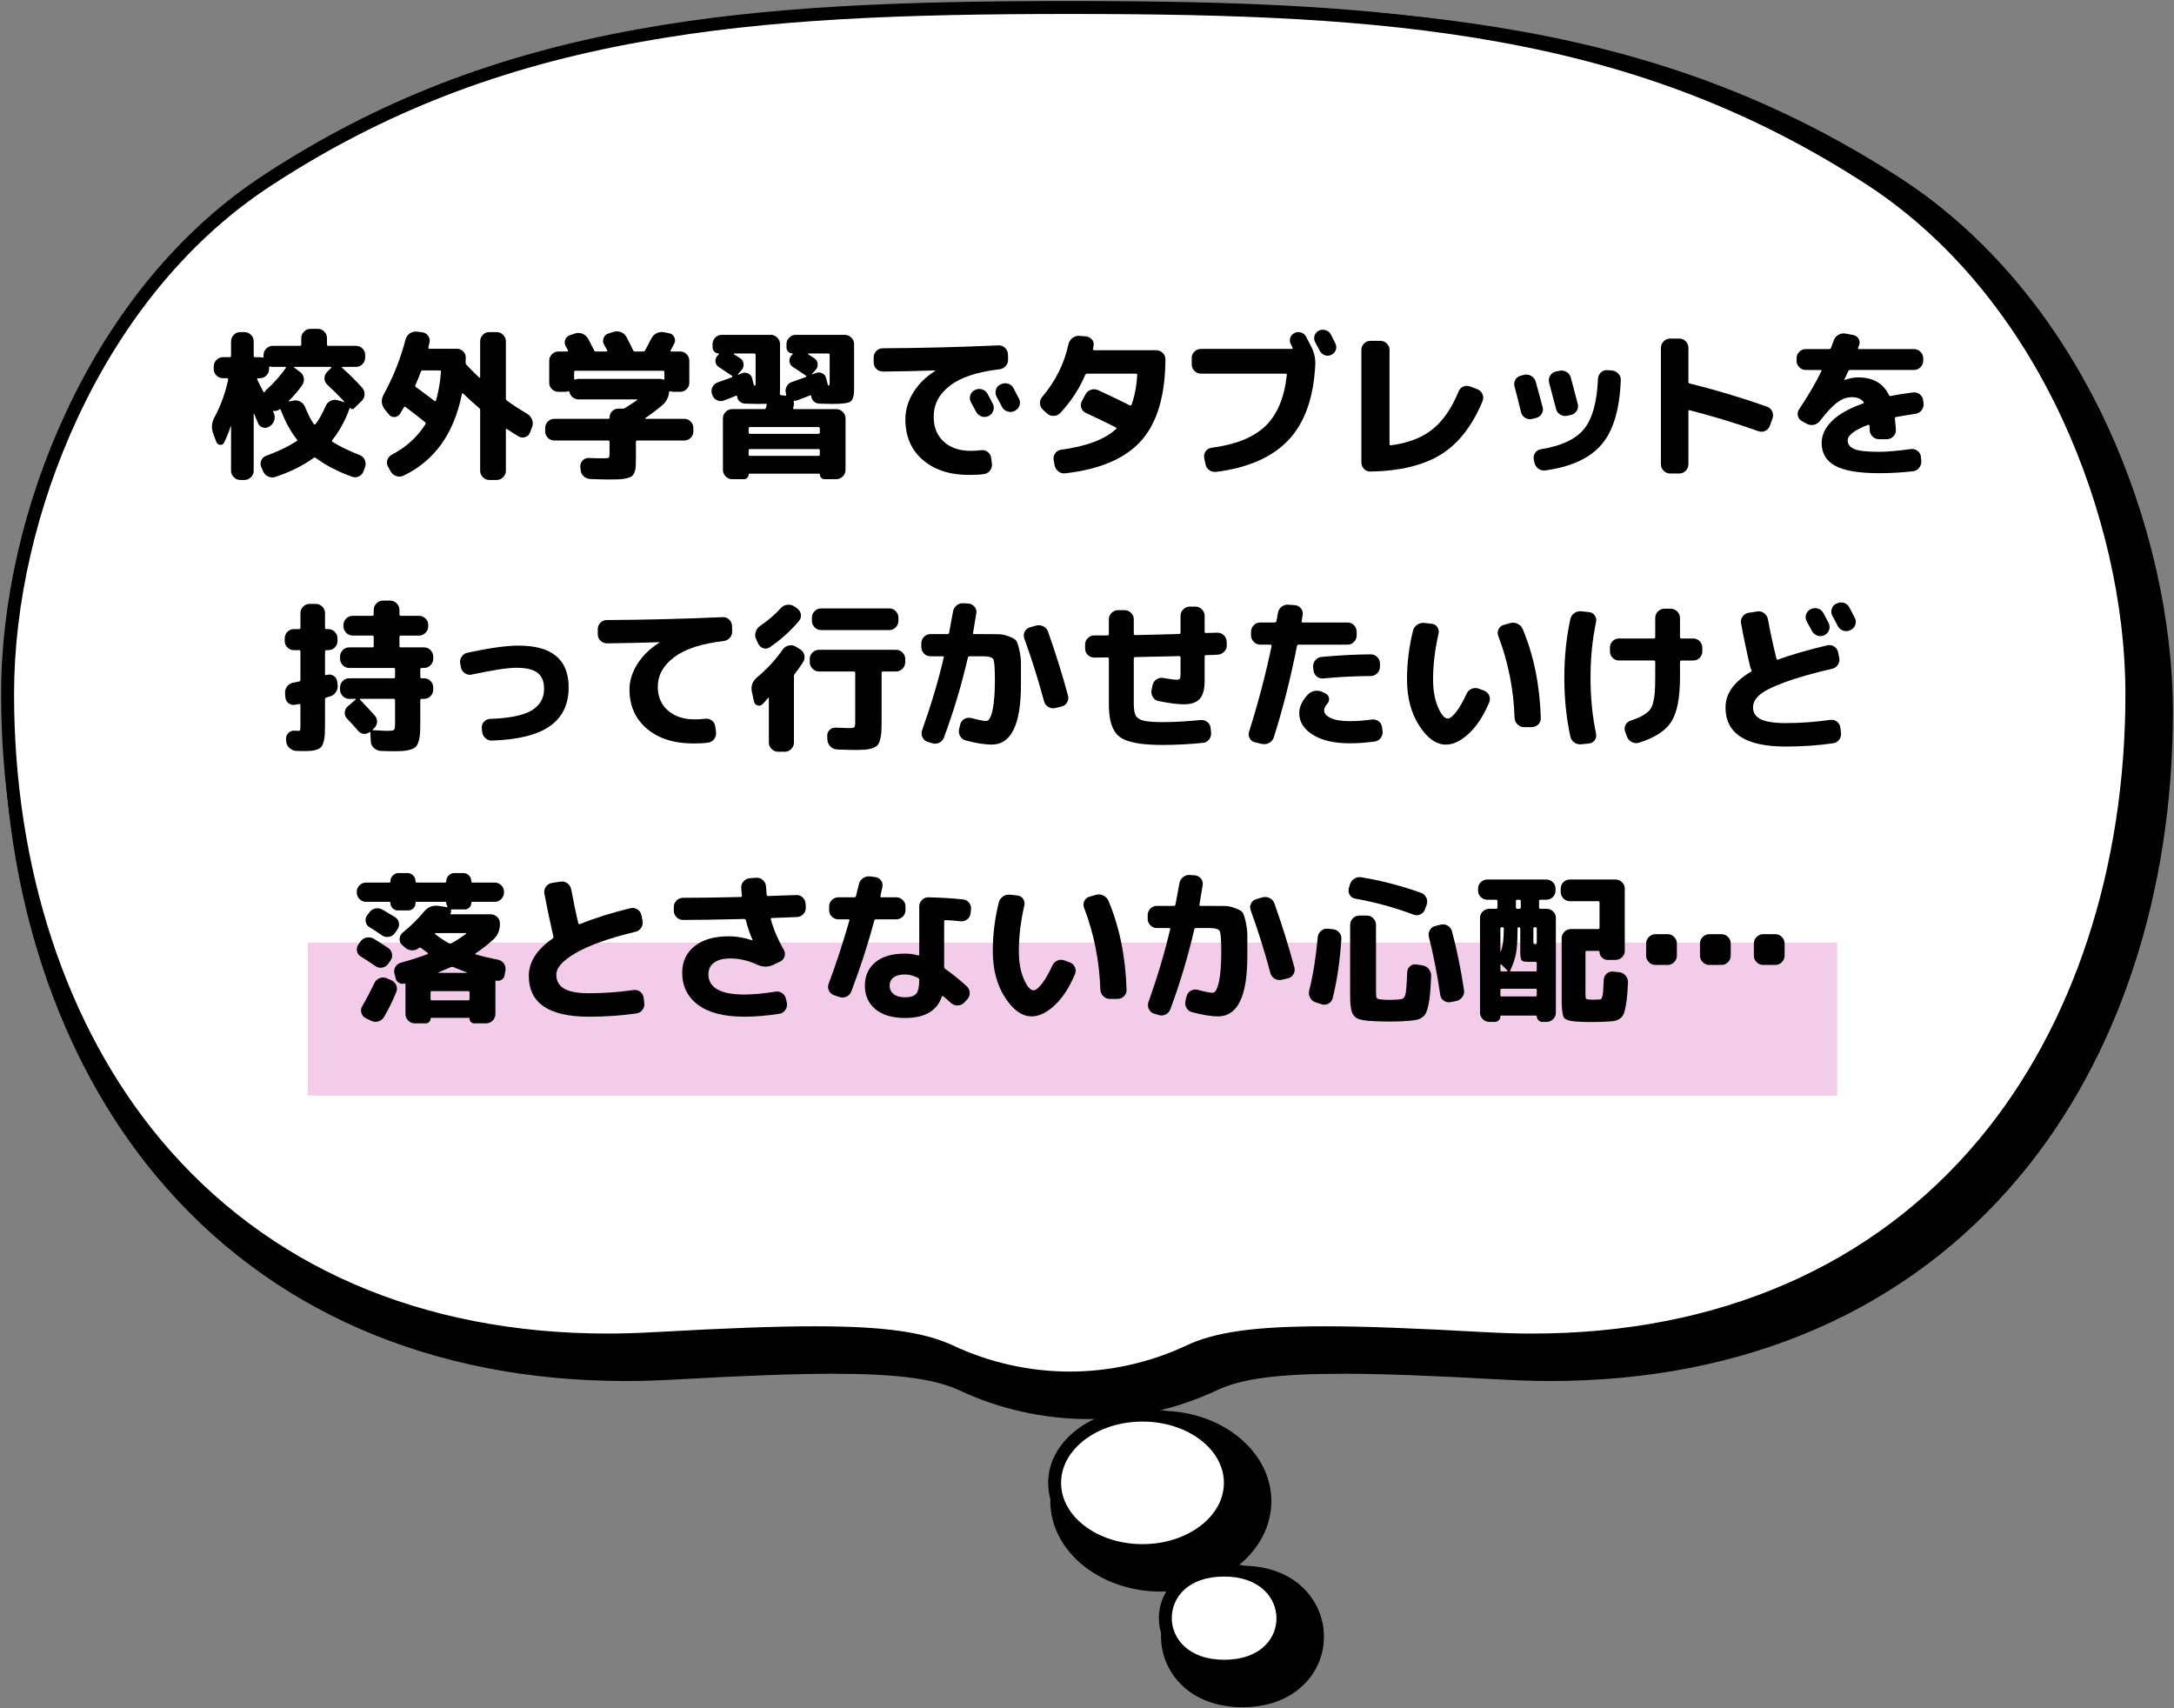 <?xml version="1.0" encoding="utf-8"?>
<!-- Generator: Adobe Illustrator 27.8.1, SVG Export Plug-In . SVG Version: 6.00 Build 0)  -->
<!DOCTYPE svg PUBLIC "-//W3C//DTD SVG 1.1//EN" "http://www.w3.org/Graphics/SVG/1.1/DTD/svg11.dtd">
<svg version="1.1" id="レイヤー_1" xmlns="http://www.w3.org/2000/svg" xmlns:xlink="http://www.w3.org/1999/xlink" x="0px"
	 y="0px" viewBox="0 0 336 264" style="enable-background:new 0 0 336 264;" xml:space="preserve">
<rect x="0" y="0" width="336" height="264" fill="#808080" stroke="none"/>
<g>
	<g>
		<g>
			<path d="M168.167,215.804c-6.35,0-12.701-1.426-18.403-4.104c-4.363-2.03-10.454-2.894-21.038-2.894
				c-6.091,0-13.954,0.302-24.754,0.907c-2.419,0.13-4.838,0.216-7.214,0.216l0,0c-29.117,0-53.266-10.498-69.854-30.326
				c-14.774-17.669-22.896-42.379-22.896-69.509c0-14.04,3.499-29.333,9.893-43.027c7.258-15.638,17.755-28.253,30.413-36.461
				c17.28-11.275,35.51-18.36,57.413-22.291c19.872-3.586,40.954-4.32,66.442-4.32s46.57,0.734,66.442,4.32
				c21.902,3.931,40.133,11.059,57.413,22.291c12.614,8.251,23.155,20.866,30.413,36.461c6.35,13.694,9.893,28.987,9.893,43.027
				c0,27.173-8.122,51.84-22.896,69.509c-16.589,19.829-40.738,30.326-69.854,30.326c-2.376,0-4.795-0.086-7.214-0.216
				c-10.8-0.605-18.662-0.907-24.754-0.907c-10.584,0-16.675,0.821-21.038,2.894C180.868,214.379,174.518,215.804,168.167,215.804z"
				/>
			<path d="M168.168,219.304c-6.835,0-13.713-1.534-19.892-4.436c-3.856-1.794-9.707-2.562-19.55-2.562
				c-5.851,0-13.425,0.278-24.558,0.902c-2.787,0.149-5.208,0.221-7.41,0.221c-30.171,0-55.254-10.92-72.539-31.581
				C8.928,163.562,0.508,138.079,0.508,110.094c0-14.583,3.63-30.39,10.221-44.508c7.544-16.256,18.5-29.37,31.68-37.917
				c17.686-11.54,36.34-18.787,58.699-22.8c20.123-3.631,41.362-4.375,67.06-4.375c25.698,0,46.937,0.744,67.062,4.376
				c22.261,3.995,40.914,11.241,58.699,22.801c13.2,8.634,24.151,21.744,31.679,37.918c6.591,14.212,10.22,30.016,10.22,44.504
				c0,27.986-8.421,53.469-23.711,71.754c-17.284,20.661-42.368,31.581-72.539,31.581c-2.203,0-4.624-0.072-7.401-0.221
				c-11.142-0.624-18.716-0.902-24.567-0.902c-10.057,0-15.717,0.74-19.536,2.555C181.88,217.77,175.002,219.304,168.168,219.304z
				 M128.726,205.306c11.075,0,17.598,0.933,22.515,3.221c5.265,2.473,11.114,3.777,16.927,3.777c5.812,0,11.662-1.304,16.915-3.772
				c4.882-2.32,11.202-3.226,22.527-3.226c5.986,0,13.681,0.281,24.949,0.913c2.644,0.142,4.942,0.21,7.02,0.21
				c28.031,0,51.259-10.053,67.17-29.072c14.238-17.028,22.08-40.916,22.08-67.263c0-13.492-3.397-28.25-9.567-41.555
				c-6.975-14.985-17.057-27.091-29.154-35.004c-16.968-11.029-34.802-17.95-56.115-21.775c-19.618-3.54-40.501-4.265-65.823-4.265
				c-25.322,0-46.206,0.725-65.82,4.264c-21.408,3.842-39.24,10.762-56.122,21.778C34.145,41.371,24.068,53.473,17.075,68.54
				c-6.171,13.217-9.567,27.972-9.567,41.554c0,26.347,7.842,50.235,22.081,67.264c15.911,19.019,39.138,29.072,67.169,29.072
				c2.076,0,4.375-0.069,7.027-0.211C115.045,205.587,122.74,205.306,128.726,205.306z"/>
		</g>
		<g>
			<ellipse cx="179.412" cy="232.003" rx="13.582" ry="10.471"/>
			<path d="M179.412,245.974c-9.419,0-17.082-6.267-17.082-13.971c0-7.704,7.663-13.971,17.082-13.971s17.082,6.267,17.082,13.971
				C196.494,239.706,188.831,245.974,179.412,245.974z M179.412,225.032c-5.465,0-10.082,3.192-10.082,6.971
				c0,3.779,4.617,6.971,10.082,6.971s10.082-3.192,10.082-6.971C189.494,228.224,184.877,225.032,179.412,225.032z"/>
		</g>
		<g>
			<path d="M192.027,260.34c-6.255,0-9.089-3.87-9.089-7.43c0-3.594,2.834-7.43,9.089-7.43s9.089,3.87,9.089,7.43
				C201.15,256.504,198.282,260.34,192.027,260.34z"/>
			<path d="M192.027,263.84c-8.265,0-12.589-5.499-12.589-10.93s4.324-10.93,12.589-10.93s12.589,5.499,12.589,10.93
				c0.026,2.735-1.045,5.357-3.019,7.35C199.979,261.893,197.006,263.84,192.027,263.84z M192.027,248.98
				c-4.125,0-5.589,2.117-5.589,3.93s1.464,3.93,5.589,3.93c2.032,0,3.621-0.521,4.597-1.506c0.649-0.655,1.001-1.504,0.993-2.391
				C197.616,251.097,196.152,248.98,192.027,248.98z"/>
		</g>
	</g>
	<g>
		<g>
			<path style="fill:#FFFFFF;" d="M165.333,212.969c-6.35,0-12.701-1.426-18.403-4.104c-4.363-2.03-10.454-2.894-21.038-2.894
				c-6.091,0-13.954,0.302-24.754,0.907c-2.419,0.13-4.838,0.216-7.214,0.216l0,0c-29.117,0-53.266-10.498-69.854-30.326
				C9.294,159.099,1.173,134.389,1.173,107.259c0-14.04,3.499-29.333,9.893-43.027c7.258-15.638,17.755-28.253,30.413-36.461
				c17.28-11.275,35.51-18.36,57.413-22.291c19.872-3.586,40.954-4.32,66.442-4.32s46.57,0.734,66.442,4.32
				c21.902,3.931,40.133,11.059,57.413,22.291c12.614,8.251,23.155,20.866,30.413,36.461c6.35,13.694,9.893,28.987,9.893,43.027
				c0,27.173-8.122,51.84-22.896,69.509c-16.589,19.829-40.738,30.326-69.854,30.326c-2.376,0-4.795-0.086-7.214-0.216
				c-10.8-0.605-18.662-0.907-24.754-0.907c-10.584,0-16.675,0.821-21.038,2.894C178.034,211.544,171.683,212.969,165.333,212.969z"
				/>
			<path d="M165.333,213.969c-6.469,0-12.98-1.452-18.829-4.199c-4.271-1.988-10.245-2.799-20.613-2.799
				c-5.895,0-13.512,0.279-24.698,0.906c-2.733,0.146-5.111,0.218-7.271,0.218c-29.407,0-53.827-10.611-70.622-30.685
				c-14.915-17.838-23.129-42.751-23.129-70.15c0-14.225,3.547-29.656,9.987-43.45c7.348-15.833,17.99-28.586,30.775-36.877
				C58.337,15.577,76.698,8.447,98.715,4.495c19.943-3.598,41.055-4.336,66.618-4.336c25.564,0,46.676,0.737,66.62,4.336
				c21.924,3.935,40.284,11.065,57.779,22.437c12.804,8.374,23.444,21.125,30.774,36.877c6.44,13.887,9.986,29.317,9.986,43.449
				c0,27.401-8.214,52.314-23.128,70.15c-16.795,20.074-41.216,30.685-70.622,30.685c-2.159,0-4.536-0.071-7.269-0.218
				c-11.188-0.626-18.804-0.906-24.699-0.906c-10.457,0-16.428,0.811-20.609,2.798C178.313,212.517,171.802,213.969,165.333,213.969
				z M125.891,204.971c10.683,0,16.9,0.865,21.46,2.988c5.587,2.625,11.804,4.011,17.981,4.011s12.394-1.386,17.978-4.009
				c4.467-2.123,10.686-2.989,21.464-2.989c5.934,0,13.585,0.28,24.809,0.909c2.693,0.144,5.036,0.215,7.159,0.215
				c28.795,0,52.686-10.363,69.088-29.968c14.613-17.477,22.662-41.935,22.662-68.867c0-13.848-3.48-28.979-9.8-42.607
				c-7.173-15.412-17.564-27.876-30.054-36.044c-17.262-11.22-35.388-18.257-57.041-22.144C211.8,2.892,190.789,2.16,165.333,2.16
				c-25.456,0-46.466,0.732-66.264,4.304c-21.746,3.903-39.872,10.939-57.044,22.145c-12.471,8.087-22.862,20.551-30.052,36.044
				c-6.32,13.537-9.8,28.668-9.8,42.606c0,26.931,8.048,51.389,22.663,68.867c16.402,19.605,40.292,29.968,69.087,29.968
				c2.124,0,4.466-0.07,7.161-0.215C112.306,205.251,119.958,204.971,125.891,204.971z"/>
		</g>
		<g>
			<ellipse style="fill:#FFFFFF;" cx="176.578" cy="229.168" rx="13.582" ry="10.471"/>
			<path d="M176.577,240.639c-8.041,0-14.582-5.146-14.582-11.471s6.542-11.471,14.582-11.471s14.582,5.146,14.582,11.471
				S184.618,240.639,176.577,240.639z M176.577,219.697c-6.938,0-12.582,4.249-12.582,9.471s5.644,9.471,12.582,9.471
				s12.582-4.249,12.582-9.471S183.515,219.697,176.577,219.697z"/>
		</g>
		<g>
			<path style="fill:#FFFFFF;" d="M189.192,257.506c-6.255,0-9.089-3.87-9.089-7.43c0-3.594,2.834-7.43,9.089-7.43
				c6.255,0,9.089,3.87,9.089,7.43C198.316,253.67,195.447,257.506,189.192,257.506z"/>
			<path d="M189.192,258.505c-6.932,0-10.089-4.37-10.089-8.43s3.157-8.43,10.089-8.43c6.932,0,10.089,4.37,10.089,8.43
				c0.02,2.087-0.795,4.076-2.295,5.591C195.703,256.962,193.31,258.505,189.192,258.505z M189.192,243.646
				c-5.588,0-8.089,3.229-8.089,6.43c0,3.097,2.531,6.43,8.089,6.43c2.713,0,4.917-0.777,6.373-2.246
				c1.122-1.133,1.731-2.615,1.716-4.174C197.281,246.979,194.75,243.646,189.192,243.646z"/>
		</g>
	</g>
	<rect x="47.564" y="145.684" style="fill:#F2CCE8;" width="236.378" height="23.623"/>
	<g>
		<path d="M33.435,68.3l-0.475-1.275c-0.333-0.85-0.267-1.7,0.2-2.55c0.983-1.85,1.684-3.783,2.1-5.8
			c0.017-0.05,0.004-0.1-0.038-0.15c-0.042-0.05-0.087-0.075-0.137-0.075H34.46c-0.384,0-0.717-0.138-1-0.413
			c-0.284-0.275-0.425-0.604-0.425-0.988v-0.425c0-0.383,0.142-0.716,0.425-1c0.283-0.283,0.616-0.425,1-0.425h1.05
			c0.133,0,0.2-0.066,0.2-0.2v-2.25c0-0.383,0.141-0.716,0.425-1c0.283-0.283,0.617-0.425,1-0.425h0.65c0.383,0,0.717,0.142,1,0.425
			c0.283,0.284,0.425,0.617,0.425,1V55c0,0.134,0.075,0.2,0.225,0.2h0.725c0.083,0,0.208,0.017,0.375,0.05
			c0.133,0.034,0.2-0.008,0.2-0.125V54.85c0-0.383,0.142-0.712,0.425-0.988c0.283-0.275,0.617-0.412,1-0.412h4.2
			c0.133,0,0.2-0.075,0.2-0.225V52.25c0-0.383,0.141-0.716,0.425-1c0.283-0.283,0.616-0.425,1-0.425h1.15
			c0.383,0,0.712,0.142,0.988,0.425c0.275,0.284,0.412,0.617,0.412,1v0.975c0,0.15,0.075,0.225,0.225,0.225h4.275
			c0.383,0,0.713,0.137,0.988,0.412c0.275,0.275,0.413,0.604,0.413,0.988v0.425c0,0.384-0.138,0.717-0.413,1
			c-0.275,0.284-0.604,0.425-0.988,0.425h-2.1c-0.034,0-0.059,0.017-0.075,0.05c-0.017,0.034-0.009,0.067,0.025,0.1
			c1.083,0.967,2.108,1.983,3.075,3.05c0.266,0.3,0.396,0.646,0.387,1.038s-0.154,0.729-0.438,1.013l-1.125,1.1
			c-0.233,0.234-0.45,0.234-0.65,0c-0.017-0.016-0.034-0.025-0.05-0.025c-0.017,0-0.025,0.009-0.025,0.025
			c-0.7,1.934-1.6,3.584-2.7,4.95c-0.034,0.034-0.05,0.083-0.05,0.15c0,0.067,0.025,0.109,0.075,0.125
			c1.066,0.684,2.466,1.367,4.2,2.05c0.366,0.133,0.629,0.379,0.788,0.737c0.158,0.358,0.179,0.721,0.062,1.087l-0.225,0.625
			c-0.134,0.383-0.375,0.663-0.725,0.837c-0.35,0.175-0.708,0.196-1.075,0.062c-2.184-0.783-4.05-1.75-5.6-2.9
			c-0.117-0.083-0.234-0.083-0.35,0c-1.567,1.15-3.525,2.125-5.875,2.925c-0.384,0.133-0.759,0.116-1.125-0.05
			c-0.367-0.167-0.634-0.442-0.8-0.825L40.385,72.2c-0.15-0.35-0.154-0.696-0.012-1.038c0.141-0.341,0.387-0.579,0.737-0.712
			c1.833-0.667,3.4-1.417,4.7-2.25c0.133-0.066,0.158-0.158,0.075-0.275c-1.017-1.316-1.85-2.85-2.5-4.6
			c-0.034-0.1-0.092-0.125-0.175-0.075c-0.267,0.217-0.559,0.3-0.875,0.25c-0.117,0-0.159,0.042-0.125,0.125
			c0.016,0.017,0.033,0.046,0.05,0.087c0.017,0.042,0.033,0.071,0.05,0.087c0.166,0.367,0.195,0.742,0.087,1.125
			c-0.109,0.384-0.33,0.692-0.663,0.925l-0.125,0.075c-0.317,0.2-0.65,0.246-1,0.138s-0.592-0.329-0.725-0.663l-0.6-1.425
			c-0.017-0.017-0.033-0.025-0.05-0.025S39.21,63.967,39.21,64v8.75c0,0.383-0.142,0.716-0.425,1c-0.283,0.283-0.617,0.425-1,0.425
			h-0.65c-0.383,0-0.717-0.142-1-0.425c-0.284-0.284-0.425-0.617-0.425-1V65.9c-0.017,0-0.034-0.008-0.05-0.025
			c-0.3,0.9-0.642,1.742-1.025,2.525c-0.133,0.267-0.342,0.384-0.625,0.35C33.726,68.717,33.534,68.567,33.435,68.3z M39.86,58.45
			c-0.05,0-0.087,0.025-0.112,0.075c-0.025,0.05-0.021,0.1,0.012,0.15c0.117,0.217,0.275,0.534,0.475,0.95
			c0.2,0.417,0.358,0.725,0.475,0.925c0.066,0.1,0.133,0.109,0.2,0.025c0.017-0.017,0.046-0.059,0.088-0.125
			c0.041-0.066,0.079-0.117,0.112-0.15c1.183-1.066,2.208-2.216,3.075-3.45c0.016-0.033,0.012-0.066-0.013-0.1
			c-0.025-0.033-0.062-0.05-0.112-0.05h-1.9c-0.083,0-0.208-0.017-0.375-0.05c-0.133-0.033-0.2,0.009-0.2,0.125v0.275
			c0,0.384-0.142,0.713-0.425,0.988s-0.617,0.413-1,0.413H39.86z M44.635,61.95c-0.017,0.05,0,0.083,0.05,0.1l0.6-0.125
			c0.383-0.1,0.754-0.054,1.113,0.138c0.358,0.192,0.612,0.479,0.762,0.862c0.434,1.084,0.883,1.959,1.35,2.625
			c0.017,0.034,0.058,0.05,0.125,0.05c0.066,0,0.108-0.017,0.125-0.05c0.583-0.766,1.1-1.683,1.55-2.75
			c0.15-0.366,0.404-0.646,0.762-0.837c0.358-0.191,0.729-0.229,1.113-0.112l0.95,0.275c0.033,0.017,0.054,0.009,0.062-0.025
			c0.008-0.033,0.004-0.058-0.012-0.075c-0.9-0.95-1.767-1.808-2.6-2.575c-0.284-0.267-0.429-0.588-0.438-0.963
			c-0.009-0.375,0.121-0.704,0.387-0.987l0.65-0.65c0.033-0.033,0.041-0.066,0.025-0.1c-0.017-0.033-0.042-0.05-0.075-0.05h-5.65
			c-0.083,0-0.092,0.033-0.025,0.1l0.875,0.65c0.333,0.233,0.538,0.546,0.612,0.938c0.075,0.392,0.004,0.754-0.212,1.087
			C46.218,60.242,45.518,61.067,44.635,61.95z"/>
		<path d="M59.484,63.3c-0.567-0.733-0.625-1.516-0.175-2.35c1.466-2.667,2.591-5.5,3.375-8.5c0.1-0.383,0.316-0.691,0.65-0.925
			c0.333-0.233,0.7-0.325,1.1-0.275l0.825,0.1c0.383,0.05,0.688,0.233,0.913,0.55c0.225,0.317,0.296,0.659,0.212,1.025
			c-0.017,0.084-0.046,0.209-0.087,0.375c-0.042,0.167-0.071,0.292-0.087,0.375c-0.034,0.15,0.016,0.225,0.15,0.225h4.25
			c0.383,0,0.712,0.138,0.987,0.413c0.275,0.275,0.404,0.604,0.388,0.987c0,0.084-0.004,0.205-0.013,0.363
			c-0.008,0.159-0.012,0.271-0.012,0.337c0,0.167,0.05,0.3,0.15,0.4c0.417,0.45,1.066,1.1,1.95,1.95
			c0.033,0.034,0.066,0.038,0.1,0.012c0.033-0.025,0.05-0.054,0.05-0.087V52.75c0-0.383,0.137-0.716,0.413-1
			c0.275-0.283,0.604-0.425,0.987-0.425h1.15c0.383,0,0.716,0.142,1,0.425c0.283,0.284,0.425,0.617,0.425,1v8.825
			c0,0.15,0.058,0.267,0.175,0.35c0.966,0.7,2.008,1.375,3.125,2.025c0.35,0.217,0.6,0.521,0.75,0.912
			c0.15,0.392,0.15,0.771,0,1.138l-0.325,0.85c-0.133,0.35-0.379,0.583-0.737,0.7c-0.358,0.117-0.696,0.084-1.013-0.1
			c-0.65-0.383-1.242-0.758-1.775-1.125c-0.133-0.083-0.2-0.059-0.2,0.075v6.35c0,0.383-0.142,0.716-0.425,1
			c-0.284,0.283-0.617,0.425-1,0.425h-1.15c-0.384,0-0.712-0.142-0.987-0.425c-0.275-0.284-0.413-0.617-0.413-1V63.4
			c0-0.15-0.059-0.266-0.175-0.35c-0.85-0.733-1.667-1.475-2.45-2.225c-0.1-0.1-0.167-0.075-0.2,0.075
			c-1.217,6.117-4.233,10.325-9.05,12.625c-0.367,0.167-0.742,0.179-1.125,0.038c-0.384-0.142-0.667-0.388-0.85-0.737l-0.4-0.725
			c-0.184-0.333-0.212-0.679-0.087-1.038s0.362-0.629,0.712-0.812c2.183-1.133,3.908-2.7,5.175-4.7c0.066-0.133,0.05-0.233-0.05-0.3
			c-1.083-0.866-2.092-1.65-3.025-2.35c-0.117-0.083-0.209-0.058-0.275,0.075c-0.133,0.233-0.333,0.567-0.6,1
			c-0.2,0.3-0.479,0.458-0.838,0.475s-0.646-0.117-0.862-0.4L59.484,63.3z M64.209,59.5c-0.067,0.134-0.042,0.242,0.075,0.325
			c1.55,1.133,2.5,1.842,2.85,2.125c0.033,0.033,0.079,0.046,0.138,0.037c0.058-0.008,0.096-0.037,0.112-0.087
			c0.383-1.316,0.642-2.8,0.775-4.45c0-0.133-0.066-0.2-0.2-0.2h-2.65c-0.117,0-0.209,0.075-0.275,0.225
			C64.834,58.042,64.559,58.717,64.209,59.5z"/>
		<path d="M85.659,68.075c-0.384,0-0.713-0.138-0.988-0.413s-0.413-0.604-0.413-0.988V66.15c0-0.383,0.138-0.716,0.413-1
			c0.275-0.283,0.604-0.425,0.988-0.425h8.35c0.133,0,0.2-0.066,0.2-0.2c0-0.383,0.133-0.708,0.4-0.975
			c0.267-0.266,0.591-0.4,0.975-0.4h0.7c0.116,0,0.241-0.042,0.375-0.125c0.4-0.25,1-0.641,1.8-1.175
			c0.033-0.017,0.042-0.042,0.025-0.075c-0.017-0.033-0.042-0.05-0.075-0.05h-9c-0.334,0-0.634-0.108-0.9-0.325
			c-0.267-0.216-0.434-0.483-0.5-0.8c-0.033-0.117-0.1-0.158-0.2-0.125c-0.15,0.05-0.317,0.075-0.5,0.075h-1.025
			c-0.384,0-0.713-0.137-0.988-0.412c-0.275-0.275-0.413-0.604-0.413-0.988v-3.4c0-0.383,0.138-0.716,0.413-1
			c0.275-0.283,0.604-0.425,0.988-0.425h1.375c0.05,0,0.087-0.021,0.112-0.062s0.029-0.079,0.013-0.113
			c-0.05-0.066-0.109-0.175-0.175-0.325c-0.067-0.15-0.125-0.258-0.175-0.325c-0.184-0.316-0.208-0.65-0.075-1
			s0.375-0.583,0.725-0.7l0.75-0.25c0.4-0.133,0.792-0.125,1.175,0.025c0.383,0.15,0.675,0.4,0.875,0.75
			c0.267,0.483,0.575,1.083,0.925,1.8c0.05,0.134,0.15,0.2,0.3,0.2h1.6c0.15,0,0.191-0.066,0.125-0.2
			c-0.05-0.1-0.129-0.246-0.237-0.438c-0.109-0.191-0.188-0.337-0.238-0.438c-0.184-0.316-0.208-0.65-0.075-1
			c0.133-0.35,0.375-0.583,0.725-0.7l0.775-0.25c0.383-0.133,0.771-0.125,1.162,0.025c0.392,0.15,0.688,0.408,0.888,0.775
			c0.466,0.9,0.808,1.583,1.025,2.05c0.066,0.117,0.167,0.175,0.3,0.175h1.225c0.15,0,0.258-0.059,0.325-0.175
			c0.167-0.3,0.483-0.908,0.95-1.825c0.183-0.367,0.458-0.642,0.825-0.825c0.367-0.183,0.75-0.233,1.15-0.15l0.775,0.15
			c0.366,0.067,0.633,0.267,0.8,0.6c0.167,0.333,0.167,0.667,0,1c-0.067,0.117-0.159,0.288-0.275,0.512
			c-0.117,0.225-0.208,0.396-0.275,0.513c-0.067,0.134-0.034,0.2,0.1,0.2h1.375c0.383,0,0.713,0.142,0.988,0.425
			c0.275,0.284,0.413,0.617,0.413,1v3.4c0,0.384-0.138,0.712-0.413,0.988c-0.275,0.275-0.604,0.412-0.988,0.412h-1.025
			c-0.184,0-0.35-0.025-0.5-0.075c-0.133-0.033-0.2,0.008-0.2,0.125c-0.084,0.833-0.442,1.517-1.075,2.05
			c-0.867,0.717-1.725,1.367-2.575,1.95c-0.033,0.034-0.046,0.062-0.037,0.087c0.008,0.025,0.029,0.038,0.062,0.038h5.975
			c0.383,0,0.713,0.142,0.988,0.425c0.275,0.284,0.413,0.617,0.413,1v0.525c0,0.384-0.138,0.713-0.413,0.988
			s-0.604,0.413-0.988,0.413h-7.25c-0.15,0-0.225,0.075-0.225,0.225v2.475c0,0.567-0.009,1.008-0.025,1.325
			c-0.017,0.316-0.083,0.616-0.2,0.9c-0.117,0.283-0.254,0.483-0.413,0.6c-0.159,0.116-0.421,0.221-0.788,0.312
			c-0.367,0.091-0.754,0.146-1.163,0.163c-0.408,0.016-0.979,0.025-1.712,0.025c-0.55,0-1.467-0.025-2.75-0.075
			c-0.4-0.017-0.746-0.163-1.038-0.438s-0.446-0.612-0.462-1.012l-0.05-0.45c-0.017-0.367,0.104-0.688,0.362-0.962
			s0.579-0.404,0.962-0.388c0.75,0.034,1.508,0.05,2.275,0.05c0.45,0,0.716-0.029,0.8-0.088c0.083-0.058,0.125-0.271,0.125-0.637
			v-1.8c0-0.15-0.075-0.225-0.225-0.225H85.659z M89.409,58.55h12.6c0.117,0,0.275,0.034,0.475,0.1c0.133,0.034,0.2-0.008,0.2-0.125
			v-1c0-0.15-0.067-0.225-0.2-0.225h-13.55c-0.134,0-0.2,0.075-0.2,0.225v1c0,0.117,0.066,0.159,0.2,0.125
			C89.134,58.583,89.292,58.55,89.409,58.55z"/>
		<path d="M110.08,61l-0.05-0.125c-0.117-0.366-0.083-0.725,0.1-1.075c0.183-0.35,0.466-0.591,0.85-0.725
			c0.966-0.333,1.675-0.592,2.125-0.775c0.05-0.016,0.075-0.054,0.075-0.112c0-0.058-0.017-0.096-0.05-0.112
			c-0.634-0.417-1.309-0.867-2.025-1.35c-0.317-0.2-0.492-0.479-0.525-0.837s0.075-0.671,0.325-0.938l0.2-0.225
			c0.016-0.017,0.021-0.038,0.012-0.062s-0.021-0.038-0.038-0.038c-0.267,0-0.492-0.091-0.675-0.275
			c-0.184-0.183-0.275-0.408-0.275-0.675v-0.5c0-0.383,0.137-0.716,0.413-1c0.275-0.283,0.604-0.425,0.987-0.425h7.6
			c0.383,0,0.716,0.142,1,0.425c0.283,0.284,0.425,0.617,0.425,1v6.875c0,0.367-0.008,0.625-0.025,0.775
			c0,0.133,0.066,0.217,0.2,0.25l0.65,0.075c0.116,0,0.158-0.058,0.125-0.175l-0.025-0.15c-0.117-0.383-0.084-0.75,0.1-1.1
			s0.458-0.583,0.825-0.7c1.233-0.433,1.941-0.683,2.125-0.75c0.05-0.016,0.075-0.054,0.075-0.112c0-0.058-0.017-0.096-0.05-0.113
			c-1.05-0.716-1.725-1.166-2.025-1.35c-0.3-0.2-0.471-0.479-0.513-0.838c-0.042-0.358,0.062-0.67,0.312-0.938l0.2-0.2
			c0.017-0.017,0.017-0.038,0-0.062s-0.034-0.038-0.05-0.038c-0.25,0-0.467-0.091-0.65-0.275c-0.184-0.183-0.275-0.4-0.275-0.65
			v-0.525c0-0.383,0.142-0.716,0.425-1c0.283-0.283,0.616-0.425,1-0.425h7.6c0.383,0,0.717,0.142,1,0.425
			c0.283,0.284,0.425,0.617,0.425,1v6.875c0,1.084-0.179,1.75-0.538,2s-1.312,0.375-2.862,0.375c-0.217,0-0.892-0.016-2.025-0.05
			c-0.316-0.017-0.587-0.133-0.812-0.35c-0.225-0.216-0.354-0.491-0.387-0.825c0-0.1-0.059-0.133-0.175-0.1
			c-0.533,0.217-1.175,0.467-1.925,0.75c-0.15,0.05-0.309,0.075-0.475,0.075c-0.117,0-0.159,0.059-0.125,0.175
			c0.05,0.2,0.05,0.4,0,0.6c0,0.033-0.017,0.083-0.05,0.15c-0.034,0.067-0.05,0.117-0.05,0.15c-0.033,0.15,0.017,0.225,0.15,0.225
			h6.525c0.383,0,0.716,0.142,1,0.425c0.283,0.284,0.425,0.617,0.425,1v7.975c0,0.383-0.142,0.716-0.425,1
			c-0.284,0.283-0.617,0.425-1,0.425h-1.825c-0.2,0-0.371-0.071-0.512-0.212c-0.142-0.142-0.213-0.312-0.213-0.512
			c0-0.084-0.033-0.125-0.1-0.125h-10.8c-0.067,0-0.1,0.041-0.1,0.125c0,0.2-0.071,0.371-0.212,0.512s-0.312,0.212-0.512,0.212
			h-1.825c-0.384,0-0.717-0.142-1-0.425c-0.284-0.284-0.425-0.617-0.425-1V64.65c0-0.383,0.141-0.716,0.425-1
			c0.283-0.283,0.616-0.425,1-0.425h4.975c0.133,0,0.216-0.066,0.25-0.2c0.016-0.05,0.038-0.121,0.062-0.212
			c0.025-0.091,0.045-0.163,0.062-0.212c0.033-0.133-0.025-0.2-0.175-0.2c-0.217,0.017-0.608,0.025-1.175,0.025
			c-0.2,0-0.867-0.016-2-0.05c-0.333-0.017-0.617-0.129-0.85-0.337s-0.358-0.471-0.375-0.788c0-0.1-0.059-0.133-0.175-0.1
			c-0.667,0.284-1.3,0.534-1.9,0.75c-0.367,0.134-0.725,0.113-1.075-0.062C110.43,61.662,110.197,61.384,110.08,61z M113.455,54.625
			c-0.033,0-0.05,0.017-0.05,0.05c0,0.034,0.008,0.059,0.025,0.075c0.433,0.267,0.75,0.467,0.95,0.6
			c0.316,0.2,0.496,0.492,0.538,0.875c0.041,0.383-0.062,0.708-0.312,0.975l-0.575,0.65c0,0.034,0.008,0.059,0.025,0.075
			c0.05-0.016,0.142-0.05,0.275-0.1c0.133-0.05,0.225-0.092,0.275-0.125c0.333-0.15,0.67-0.146,1.012,0.012
			c0.341,0.159,0.554,0.421,0.638,0.788l0.225,0.925c0.016,0.067,0.054,0.121,0.112,0.163c0.058,0.042,0.104,0.038,0.138-0.012
			c0.033-0.033,0.05-0.184,0.05-0.45V54.85c0-0.15-0.067-0.225-0.2-0.225H113.455z M126.481,66h-10.55
			c-0.15,0-0.225,0.075-0.225,0.225v0.6c0,0.15,0.075,0.225,0.225,0.225h10.55c0.15,0,0.225-0.075,0.225-0.225v-0.6
			C126.705,66.075,126.631,66,126.481,66z M126.705,70.25V69.6c0-0.133-0.075-0.2-0.225-0.2h-10.55c-0.15,0-0.225,0.067-0.225,0.2
			v0.65c0,0.134,0.075,0.2,0.225,0.2h10.55C126.631,70.45,126.705,70.384,126.705,70.25z M124.93,54.625
			c-0.034,0.017-0.05,0.05-0.05,0.1c0.1,0.067,0.417,0.275,0.95,0.625c0.316,0.2,0.496,0.487,0.538,0.862s-0.062,0.696-0.312,0.962
			l-0.55,0.6c-0.017,0.034-0.017,0.059,0,0.075c0.016,0.017,0.033,0.017,0.05,0c0.05-0.033,0.129-0.066,0.238-0.1
			c0.108-0.033,0.188-0.058,0.237-0.075c0.333-0.15,0.671-0.15,1.013,0c0.341,0.15,0.554,0.409,0.637,0.775l0.25,0.975
			c0.017,0.067,0.05,0.117,0.1,0.15s0.091,0.025,0.125-0.025c0.05-0.066,0.075-0.208,0.075-0.425V54.85
			c0-0.15-0.075-0.225-0.225-0.225H124.93z"/>
		<path d="M136.48,57.425c-0.4,0-0.742-0.133-1.025-0.4c-0.284-0.266-0.425-0.6-0.425-1v-0.8c0-0.383,0.138-0.712,0.413-0.988
			c0.275-0.275,0.604-0.412,0.987-0.412c6-0.033,11.967-0.184,17.9-0.45c0.383-0.017,0.716,0.108,1,0.375
			c0.283,0.267,0.433,0.592,0.45,0.975l0.025,0.8c0.017,0.4-0.104,0.746-0.362,1.038c-0.259,0.292-0.587,0.462-0.987,0.513
			c-3.384,0.383-5.921,1.221-7.613,2.512c-1.692,1.292-2.538,2.896-2.538,4.812c0,1.634,0.521,2.921,1.562,3.863
			s2.421,1.412,4.138,1.412c0.55,0,1.083-0.033,1.6-0.1c0.383-0.05,0.729,0.037,1.038,0.262c0.308,0.225,0.487,0.529,0.537,0.913
			l0.125,0.875c0.05,0.4-0.046,0.763-0.287,1.087c-0.242,0.325-0.562,0.513-0.963,0.562c-0.6,0.083-1.35,0.125-2.25,0.125
			c-3,0-5.396-0.775-7.188-2.325c-1.792-1.55-2.688-3.642-2.688-6.275c0-1.433,0.404-2.808,1.213-4.125
			c0.808-1.316,1.938-2.433,3.387-3.35c0.017,0,0.025-0.017,0.025-0.05c0-0.016-0.008-0.025-0.025-0.025
			C142.096,57.333,139.413,57.391,136.48,57.425z M150.68,60.275c0.35-0.183,0.717-0.216,1.1-0.1c0.383,0.117,0.667,0.35,0.85,0.7
			c0.183,0.333,0.458,0.85,0.825,1.55c0.166,0.35,0.183,0.709,0.05,1.075c-0.134,0.367-0.375,0.634-0.725,0.8
			c-0.367,0.167-0.733,0.184-1.1,0.05s-0.642-0.375-0.825-0.725c-0.083-0.15-0.35-0.642-0.8-1.475
			c-0.184-0.333-0.217-0.683-0.1-1.05c0.116-0.367,0.35-0.642,0.7-0.825H150.68z M156.63,59.975c0.55,1.05,0.833,1.592,0.85,1.625
			c0.183,0.35,0.212,0.708,0.087,1.075c-0.125,0.367-0.362,0.634-0.712,0.8l-0.075,0.05c-0.35,0.167-0.712,0.188-1.087,0.062
			s-0.654-0.362-0.837-0.712c-0.083-0.167-0.217-0.425-0.4-0.775c-0.184-0.35-0.325-0.608-0.425-0.775
			c-0.184-0.333-0.221-0.691-0.112-1.075c0.108-0.383,0.337-0.658,0.688-0.825l0.075-0.025c0.35-0.183,0.717-0.221,1.1-0.112
			S156.447,59.625,156.63,59.975z"/>
		<path d="M161.82,63.9l-0.625-0.575c-0.284-0.25-0.438-0.571-0.462-0.963c-0.025-0.391,0.087-0.729,0.337-1.012
			c2.066-2.45,3.417-5.15,4.05-8.1c0.083-0.4,0.283-0.729,0.6-0.987s0.667-0.379,1.05-0.363l1,0.075
			c0.4,0.034,0.725,0.192,0.975,0.475s0.341,0.608,0.275,0.975c0,0.05-0.017,0.129-0.05,0.238s-0.05,0.188-0.05,0.237
			c-0.017,0.05-0.004,0.1,0.038,0.15c0.042,0.05,0.087,0.075,0.137,0.075h9.601c0.383,0,0.716,0.138,1,0.413
			c0.283,0.275,0.425,0.604,0.425,0.987c-0.034,5.617-1.275,9.804-3.726,12.562c-2.449,2.759-6.366,4.446-11.75,5.062
			c-0.4,0.05-0.759-0.05-1.075-0.3c-0.317-0.25-0.508-0.567-0.575-0.95l-0.15-0.825c-0.066-0.383,0.017-0.729,0.25-1.038
			c0.233-0.308,0.542-0.488,0.925-0.538c3.917-0.533,6.741-1.6,8.475-3.2c0.1-0.1,0.083-0.183-0.05-0.25
			c-1.234-0.633-2.784-1.383-4.65-2.25c-0.35-0.166-0.579-0.429-0.688-0.787s-0.071-0.704,0.112-1.038l0.55-1.025
			c0.183-0.35,0.462-0.588,0.837-0.713s0.746-0.104,1.112,0.062c2.051,0.95,3.684,1.734,4.9,2.35c0.116,0.05,0.2,0.025,0.25-0.075
			c0.483-1.3,0.783-2.842,0.899-4.625c0-0.133-0.066-0.2-0.199-0.2h-7.55c-0.15,0-0.25,0.067-0.3,0.2
			c-0.9,2.133-2.184,4.092-3.85,5.875c-0.267,0.283-0.6,0.434-1,0.45C162.47,64.292,162.12,64.167,161.82,63.9z"/>
		<path d="M185.608,57.75c-0.384,0-0.717-0.142-1-0.425s-0.425-0.617-0.425-1v-1c0-0.383,0.142-0.713,0.425-0.988
			s0.616-0.413,1-0.413h14.05c0.05,0,0.088-0.021,0.112-0.062c0.025-0.041,0.029-0.079,0.013-0.112
			c-0.033-0.066-0.079-0.158-0.138-0.275s-0.104-0.208-0.137-0.275c-0.167-0.316-0.2-0.642-0.101-0.975
			c0.101-0.333,0.316-0.583,0.65-0.75c0.316-0.167,0.653-0.196,1.013-0.087c0.357,0.108,0.62,0.321,0.787,0.637
			c0.366,0.7,0.642,1.234,0.825,1.6c0.45,0.9,0.649,1.809,0.6,2.725c-0.25,5.1-1.625,8.979-4.125,11.637
			c-2.5,2.659-6.225,4.304-11.175,4.938c-0.4,0.05-0.763-0.042-1.088-0.275c-0.324-0.233-0.521-0.55-0.587-0.95l-0.2-0.95
			c-0.066-0.366,0.013-0.704,0.237-1.013c0.226-0.308,0.529-0.487,0.913-0.537c3.716-0.483,6.487-1.6,8.312-3.35
			c1.824-1.75,2.929-4.375,3.312-7.875c0.033-0.15-0.025-0.225-0.176-0.225H185.608z M205.683,51.675
			c0.083,0.167,0.204,0.409,0.362,0.725c0.158,0.317,0.271,0.542,0.338,0.675c0.166,0.333,0.191,0.667,0.074,1
			c-0.116,0.333-0.342,0.583-0.675,0.75s-0.671,0.191-1.013,0.075c-0.342-0.116-0.604-0.341-0.787-0.675
			c-0.15-0.3-0.392-0.75-0.725-1.35c-0.167-0.333-0.196-0.671-0.088-1.013c0.108-0.341,0.329-0.596,0.662-0.762
			c0.334-0.167,0.684-0.191,1.051-0.075C205.249,51.141,205.516,51.358,205.683,51.675z"/>
		<path d="M211.831,72.875c-0.399,0.017-0.737-0.117-1.012-0.4c-0.275-0.284-0.413-0.625-0.413-1.025V54.075
			c0-0.383,0.138-0.713,0.413-0.988c0.274-0.275,0.604-0.413,0.987-0.413h1.524c0.384,0,0.717,0.138,1,0.413
			s0.426,0.604,0.426,0.988v14.55c0,0.05,0.021,0.1,0.062,0.15c0.041,0.05,0.087,0.067,0.137,0.05
			c2.667-0.35,4.812-1.175,6.438-2.475c1.625-1.3,2.971-3.25,4.038-5.85c0.149-0.366,0.396-0.621,0.737-0.763
			c0.342-0.141,0.695-0.146,1.062-0.012l1.1,0.425c0.367,0.15,0.629,0.404,0.788,0.763c0.158,0.358,0.162,0.721,0.013,1.087
			c-1.584,3.817-3.726,6.562-6.426,8.237C220.007,71.912,216.382,72.791,211.831,72.875z"/>
		<path d="M235.073,63.675c-0.4-1.666-0.733-2.983-1-3.95c-0.1-0.367-0.055-0.716,0.138-1.05c0.191-0.333,0.479-0.541,0.862-0.625
			l0.5-0.125c0.383-0.083,0.746-0.025,1.088,0.175c0.341,0.2,0.57,0.492,0.688,0.875c0.449,1.633,0.808,2.95,1.074,3.95
			c0.101,0.367,0.046,0.717-0.162,1.05c-0.209,0.333-0.504,0.542-0.888,0.625l-0.6,0.15c-0.384,0.083-0.742,0.021-1.075-0.188
			C235.365,64.354,235.156,64.058,235.073,63.675z M250.498,58.725c-0.167,4.517-1.149,7.833-2.95,9.95
			c-1.8,2.117-4.691,3.458-8.675,4.025c-0.399,0.066-0.767-0.021-1.1-0.263c-0.334-0.242-0.542-0.562-0.625-0.962L237.048,71
			c-0.066-0.366,0.004-0.704,0.213-1.013c0.208-0.308,0.504-0.496,0.888-0.562c3.149-0.5,5.37-1.537,6.662-3.112
			s2.013-4.163,2.163-7.763c0.016-0.383,0.162-0.708,0.438-0.975c0.274-0.267,0.604-0.392,0.987-0.375l0.7,0.05
			c0.383,0.034,0.716,0.192,1,0.475C250.382,58.009,250.515,58.342,250.498,58.725z M242.224,64.25
			c-0.384,0.083-0.742,0.025-1.075-0.175c-0.334-0.2-0.55-0.483-0.65-0.85c-0.017-0.1-0.375-1.458-1.075-4.075
			c-0.1-0.383-0.05-0.746,0.15-1.087c0.2-0.341,0.483-0.554,0.85-0.638l0.575-0.125c0.384-0.083,0.75-0.025,1.101,0.175
			c0.35,0.2,0.574,0.492,0.675,0.875c0.466,1.717,0.825,3.075,1.075,4.075c0.1,0.367,0.045,0.721-0.163,1.062
			c-0.208,0.342-0.504,0.555-0.888,0.638L242.224,64.25z"/>
		<path d="M258.125,73.175c-0.384,0-0.717-0.142-1-0.425c-0.283-0.284-0.425-0.617-0.425-1v-18c0-0.383,0.142-0.716,0.425-1
			c0.283-0.283,0.616-0.425,1-0.425h1.425c0.384,0,0.713,0.142,0.987,0.425c0.275,0.284,0.413,0.617,0.413,1V59
			c0,0.15,0.075,0.242,0.225,0.275c3.917,0.967,7.875,2.15,11.875,3.55c0.366,0.117,0.642,0.354,0.825,0.712
			s0.208,0.729,0.075,1.112l-0.4,1.125c-0.134,0.367-0.366,0.634-0.7,0.8c-0.333,0.167-0.684,0.191-1.05,0.075
			c-3.417-1.216-6.967-2.3-10.649-3.25c-0.134-0.033-0.2,0.025-0.2,0.175v8.175c0,0.383-0.138,0.716-0.413,1
			c-0.274,0.283-0.604,0.425-0.987,0.425H258.125z"/>
		<path d="M279.067,57.175c-0.384,0-0.713-0.141-0.987-0.425c-0.275-0.283-0.413-0.616-0.413-1v-0.375c0-0.383,0.138-0.716,0.413-1
			c0.274-0.283,0.604-0.425,0.987-0.425h3.625c0.149,0,0.25-0.066,0.3-0.2c0.033-0.083,0.096-0.25,0.188-0.5
			s0.162-0.441,0.213-0.575c0.133-0.4,0.37-0.704,0.712-0.912s0.713-0.279,1.112-0.213l1.2,0.225
			c0.366,0.067,0.642,0.254,0.825,0.562c0.184,0.309,0.217,0.638,0.1,0.988c-0.017,0.05-0.046,0.125-0.087,0.225
			c-0.042,0.1-0.071,0.175-0.088,0.225c-0.033,0.117,0.017,0.175,0.15,0.175h8.5c0.383,0,0.716,0.142,1,0.425
			c0.283,0.284,0.425,0.617,0.425,1v0.375c0,0.384-0.142,0.717-0.425,1c-0.284,0.284-0.617,0.425-1,0.425h-9.851
			c-0.149,0-0.25,0.059-0.3,0.175c-0.399,0.85-0.608,1.292-0.625,1.325v0.05h0.05c0.75-0.267,1.45-0.4,2.101-0.4
			c2.283,0,3.866,0.908,4.75,2.725c0.05,0.134,0.149,0.184,0.3,0.15c1.017-0.217,2.166-0.4,3.45-0.55
			c0.383-0.05,0.729,0.05,1.037,0.3s0.479,0.566,0.513,0.95l0.05,0.475c0.033,0.384-0.071,0.729-0.312,1.038
			c-0.241,0.309-0.554,0.487-0.938,0.538c-0.899,0.133-1.899,0.3-3,0.5c-0.149,0.033-0.208,0.125-0.175,0.275
			c0.1,0.983,0.15,1.559,0.15,1.725c0.016,0.383-0.117,0.717-0.4,1s-0.617,0.425-1,0.425h-1.2c-0.384,0-0.717-0.138-1-0.413
			s-0.434-0.604-0.45-0.987c0-0.3-0.008-0.525-0.024-0.675c0-0.05-0.025-0.091-0.075-0.125c-0.05-0.033-0.1-0.041-0.15-0.025
			c-2.1,0.817-3.149,1.617-3.149,2.4c0,0.6,0.333,1.046,1,1.338c0.666,0.292,1.958,0.438,3.875,0.438
			c1.133,0,2.767-0.142,4.899-0.425c0.384-0.05,0.729,0.046,1.038,0.288c0.308,0.242,0.479,0.554,0.513,0.938l0.05,0.6
			c0.033,0.383-0.071,0.733-0.313,1.05c-0.242,0.316-0.555,0.5-0.937,0.55c-1.733,0.2-3.483,0.3-5.25,0.3
			c-3.167,0-5.442-0.384-6.825-1.15c-1.384-0.767-2.075-1.941-2.075-3.525c0-1.217,0.533-2.35,1.601-3.4
			c1.066-1.05,2.666-1.95,4.8-2.7c0.133-0.066,0.158-0.15,0.075-0.25c-0.4-0.483-1.009-0.725-1.825-0.725
			c-0.733,0-1.467,0.263-2.2,0.788s-1.634,1.479-2.7,2.862c-0.25,0.333-0.571,0.542-0.962,0.625
			c-0.393,0.083-0.763,0.025-1.113-0.175l-0.725-0.4c-0.334-0.184-0.542-0.458-0.625-0.825c-0.084-0.366-0.017-0.708,0.2-1.025
			c1.466-2.183,2.608-4.142,3.425-5.875c0.066-0.117,0.025-0.175-0.125-0.175H279.067z"/>
		<path d="M45.408,100.475c-0.383,0-0.712-0.138-0.987-0.413s-0.413-0.604-0.413-0.987V98.65c0-0.383,0.138-0.716,0.413-1
			c0.275-0.283,0.604-0.425,0.987-0.425h0.825c0.133,0,0.2-0.066,0.2-0.2V94.75c0-0.383,0.142-0.716,0.425-1
			c0.283-0.283,0.616-0.425,1-0.425h0.95c0.383,0,0.717,0.142,1,0.425c0.283,0.284,0.425,0.617,0.425,1v2.275
			c0,0.134,0.066,0.2,0.2,0.2h0.325c0.383,0,0.712,0.142,0.987,0.425c0.275,0.284,0.413,0.617,0.413,1v0.425
			c0,0.383-0.137,0.712-0.413,0.987c-0.275,0.275-0.604,0.413-0.987,0.413h-0.325c-0.133,0-0.2,0.075-0.2,0.225v3.475
			c0,0.134,0.066,0.184,0.2,0.15c0.017,0,0.038-0.004,0.062-0.013c0.025-0.008,0.046-0.013,0.062-0.013
			c0.367-0.1,0.704-0.05,1.013,0.15c0.308,0.2,0.487,0.483,0.538,0.85l0.075,0.525c0.05,0.4-0.033,0.771-0.25,1.112
			c-0.217,0.342-0.525,0.571-0.925,0.688c-0.067,0.017-0.163,0.046-0.288,0.087c-0.125,0.042-0.221,0.071-0.288,0.087
			c-0.133,0.034-0.2,0.125-0.2,0.275v3.475c0,0.767-0.009,1.371-0.025,1.812c-0.017,0.441-0.075,0.85-0.175,1.225
			s-0.217,0.646-0.35,0.812s-0.35,0.308-0.65,0.425c-0.3,0.116-0.612,0.188-0.938,0.212c-0.325,0.025-0.779,0.038-1.362,0.038
			c-0.35,0-0.675-0.009-0.975-0.025c-0.4-0.033-0.75-0.191-1.05-0.475c-0.3-0.284-0.459-0.625-0.475-1.025l-0.025-0.325
			c-0.017-0.367,0.108-0.683,0.375-0.95c0.266-0.266,0.591-0.383,0.975-0.35c0.167,0.017,0.358,0.025,0.575,0.025
			c0.15,0,0.237-0.042,0.263-0.125c0.025-0.083,0.037-0.383,0.037-0.9v-2.95c0-0.15-0.066-0.208-0.2-0.175
			c-0.067,0.017-0.175,0.038-0.325,0.062c-0.15,0.025-0.258,0.046-0.325,0.062c-0.367,0.067-0.696-0.012-0.988-0.237
			s-0.454-0.529-0.487-0.913l-0.05-0.625c-0.033-0.4,0.075-0.758,0.325-1.075s0.575-0.508,0.975-0.575
			c0.1-0.017,0.246-0.046,0.438-0.087c0.191-0.042,0.337-0.071,0.438-0.087c0.133-0.033,0.2-0.117,0.2-0.25V100.7
			c0-0.15-0.066-0.225-0.2-0.225H45.408z M53.959,108c-0.384,0-0.713-0.142-0.988-0.425s-0.413-0.617-0.413-1v-0.325
			c0-0.383,0.138-0.716,0.413-1c0.275-0.283,0.604-0.425,0.988-0.425h6.9c0.133,0,0.2-0.066,0.2-0.2v-1.175
			c0-0.15-0.066-0.225-0.2-0.225h-6.9c-0.384,0-0.713-0.142-0.988-0.425c-0.275-0.283-0.413-0.616-0.413-1v-0.325
			c0-0.383,0.138-0.716,0.413-1c0.275-0.283,0.604-0.425,0.988-0.425h3.575c0.15,0,0.225-0.066,0.225-0.2v-1.4
			c0-0.15-0.075-0.225-0.225-0.225h-3.025c-0.384,0-0.717-0.142-1-0.425c-0.284-0.283-0.425-0.616-0.425-1v-0.225
			c0-0.383,0.141-0.713,0.425-0.988c0.283-0.275,0.616-0.413,1-0.413h3.025c0.15,0,0.225-0.075,0.225-0.225v-0.7
			c0-0.383,0.142-0.716,0.425-1c0.283-0.283,0.617-0.425,1-0.425h1.125c0.383,0,0.717,0.142,1,0.425
			c0.283,0.284,0.425,0.617,0.425,1v0.7c0,0.15,0.075,0.225,0.225,0.225h2.8c0.383,0,0.716,0.138,1,0.413
			c0.283,0.275,0.425,0.604,0.425,0.988V96.8c0,0.384-0.142,0.717-0.425,1c-0.284,0.284-0.617,0.425-1,0.425h-2.8
			c-0.15,0-0.225,0.075-0.225,0.225v1.4c0,0.133,0.075,0.2,0.225,0.2h3.6c0.383,0,0.713,0.142,0.988,0.425
			c0.275,0.284,0.413,0.617,0.413,1v0.325c0,0.384-0.138,0.717-0.413,1c-0.275,0.284-0.604,0.425-0.988,0.425h-0.375
			c-0.15,0-0.225,0.075-0.225,0.225v1.175c0,0.134,0.075,0.2,0.225,0.2h0.375c0.383,0,0.713,0.142,0.988,0.425
			c0.275,0.284,0.413,0.617,0.413,1v0.325c0,0.383-0.138,0.717-0.413,1S65.942,108,65.558,108h-0.375
			c-0.15,0-0.225,0.075-0.225,0.225v3.3c0,0.784-0.013,1.392-0.038,1.825s-0.1,0.846-0.225,1.237s-0.271,0.671-0.438,0.837
			c-0.167,0.167-0.442,0.309-0.825,0.425c-0.383,0.116-0.787,0.188-1.212,0.212c-0.425,0.025-1.021,0.038-1.788,0.038
			c-0.15,0-0.691-0.017-1.625-0.05c-0.4-0.033-0.746-0.188-1.037-0.462c-0.292-0.275-0.446-0.612-0.463-1.012l-0.075-1.35
			c0-0.033-0.021-0.058-0.062-0.075c-0.042-0.016-0.071-0.016-0.087,0c-0.25,0.2-0.534,0.288-0.85,0.263
			c-0.317-0.025-0.583-0.154-0.8-0.388c-0.75-0.85-1.35-1.508-1.8-1.975c-0.267-0.283-0.384-0.608-0.35-0.975
			c0.033-0.367,0.191-0.675,0.475-0.925l1.2-1.025c0.033-0.017,0.041-0.042,0.025-0.075c-0.017-0.033-0.042-0.05-0.075-0.05H53.959z
			 M55.709,108c-0.034,0-0.059,0.017-0.075,0.05c-0.017,0.034-0.009,0.067,0.025,0.1c1.033,1.083,1.792,1.9,2.275,2.45
			c0.267,0.3,0.379,0.646,0.338,1.038c-0.042,0.392-0.213,0.712-0.513,0.962l-0.125,0.1c-0.034,0.033-0.046,0.066-0.038,0.1
			c0.008,0.034,0.029,0.05,0.062,0.05c1.267,0.067,1.95,0.1,2.05,0.1c0.666,0,1.058-0.046,1.175-0.138
			c0.116-0.091,0.175-0.404,0.175-0.938v-3.65c0-0.15-0.066-0.225-0.2-0.225H55.709z"/>
		<path d="M71.239,103.15l-0.1-0.575c-0.083-0.383-0.017-0.742,0.2-1.075c0.216-0.333,0.516-0.542,0.9-0.625
			c3.4-0.733,6.033-1.1,7.9-1.1c5.167,0,7.75,2.15,7.75,6.45c0,2.617-0.958,4.608-2.875,5.975s-4.909,2.116-8.975,2.25
			c-0.4,0.016-0.746-0.113-1.037-0.388c-0.292-0.275-0.455-0.612-0.488-1.013l-0.05-0.525c-0.034-0.383,0.079-0.712,0.337-0.987
			c0.258-0.275,0.579-0.421,0.962-0.438c2.966-0.1,5.096-0.533,6.388-1.3c1.292-0.766,1.938-1.883,1.938-3.35
			c0-1.133-0.337-1.958-1.013-2.475c-0.675-0.517-1.771-0.775-3.288-0.775c-1.3,0-3.592,0.35-6.875,1.05
			c-0.367,0.083-0.717,0.017-1.05-0.2C71.53,103.833,71.322,103.534,71.239,103.15z"/>
		<path d="M93.839,99.425c-0.4,0-0.742-0.133-1.025-0.4c-0.284-0.266-0.425-0.6-0.425-1v-0.8c0-0.383,0.138-0.712,0.413-0.988
			c0.275-0.275,0.604-0.412,0.987-0.412c6-0.033,11.967-0.184,17.9-0.45c0.383-0.017,0.716,0.108,1,0.375
			c0.283,0.267,0.433,0.592,0.45,0.975l0.025,0.8c0.017,0.4-0.104,0.746-0.362,1.038c-0.259,0.292-0.587,0.462-0.987,0.513
			c-3.367,0.383-5.9,1.208-7.6,2.475c-1.7,1.267-2.55,2.8-2.55,4.6c0,1.534,0.525,2.754,1.575,3.663
			c1.05,0.909,2.425,1.362,4.125,1.362c0.55,0,1.083-0.033,1.6-0.1c0.383-0.05,0.729,0.037,1.038,0.262
			c0.308,0.225,0.487,0.529,0.537,0.913l0.125,0.875c0.05,0.4-0.046,0.763-0.287,1.087c-0.242,0.325-0.562,0.513-0.963,0.562
			c-0.6,0.083-1.35,0.125-2.25,0.125c-2.983,0-5.375-0.758-7.175-2.275s-2.7-3.542-2.7-6.075c0-1.333,0.408-2.646,1.225-3.938
			c0.816-1.291,1.941-2.387,3.375-3.287c0.017,0,0.025-0.017,0.025-0.05c0-0.016-0.008-0.025-0.025-0.025
			C99.455,99.333,96.772,99.391,93.839,99.425z"/>
		<path d="M116.53,108.4l-0.325-1.475c-0.184-0.883,0.083-1.633,0.8-2.25c1.517-1.25,2.833-2.675,3.95-4.275
			c0.233-0.333,0.545-0.545,0.938-0.637c0.391-0.092,0.754-0.038,1.087,0.162l0.65,0.4c0.35,0.2,0.575,0.492,0.675,0.875
			c0.1,0.383,0.05,0.742-0.15,1.075c-0.467,0.717-0.9,1.333-1.3,1.85c-0.1,0.117-0.15,0.25-0.15,0.4v10.225
			c0,0.383-0.138,0.716-0.413,1c-0.275,0.283-0.604,0.425-0.988,0.425h-1.05c-0.384,0-0.717-0.142-1-0.425
			c-0.284-0.284-0.425-0.617-0.425-1v-6.825c0-0.116-0.034-0.141-0.1-0.075c-0.25,0.317-0.542,0.642-0.875,0.975
			c-0.234,0.217-0.496,0.279-0.788,0.188C116.776,108.921,116.596,108.717,116.53,108.4z M123.23,94.05
			c0.316,0.234,0.5,0.538,0.55,0.913c0.05,0.375-0.05,0.712-0.3,1.013c-1.317,1.55-2.817,2.9-4.5,4.05
			c-0.317,0.217-0.654,0.267-1.013,0.15c-0.358-0.116-0.612-0.341-0.762-0.675l-0.35-0.725c-0.167-0.366-0.188-0.741-0.062-1.125
			c0.125-0.383,0.354-0.691,0.688-0.925c1.233-0.833,2.308-1.758,3.225-2.775c0.266-0.283,0.596-0.446,0.987-0.488
			c0.392-0.042,0.754,0.046,1.087,0.263L123.23,94.05z M139.905,102.35c0,0.383-0.142,0.717-0.425,1
			c-0.284,0.284-0.617,0.425-1,0.425h-2c-0.15,0-0.225,0.067-0.225,0.2v7.375c0,0.767-0.013,1.371-0.038,1.812
			c-0.025,0.442-0.096,0.85-0.212,1.225c-0.117,0.375-0.254,0.646-0.413,0.812c-0.159,0.166-0.425,0.312-0.8,0.438
			s-0.767,0.2-1.175,0.225c-0.408,0.025-0.979,0.038-1.712,0.038c-0.483,0-1.325-0.025-2.525-0.075
			c-0.4-0.017-0.742-0.167-1.025-0.45c-0.284-0.284-0.442-0.625-0.475-1.025l-0.025-0.55c-0.034-0.383,0.083-0.708,0.35-0.975
			c0.266-0.267,0.583-0.392,0.95-0.375c1.017,0.05,1.691,0.075,2.025,0.075c0.483,0,0.771-0.045,0.863-0.137
			c0.091-0.092,0.137-0.388,0.137-0.888v-7.525c0-0.133-0.075-0.2-0.225-0.2h-5.375c-0.384,0-0.717-0.141-1-0.425
			c-0.284-0.283-0.425-0.617-0.425-1v-0.525c0-0.383,0.142-0.713,0.425-0.988c0.283-0.275,0.616-0.413,1-0.413h11.9
			c0.383,0,0.716,0.138,1,0.413c0.283,0.275,0.425,0.604,0.425,0.988V102.35z M126.905,97.375c-0.383,0-0.717-0.142-1-0.425
			c-0.284-0.283-0.425-0.617-0.425-1v-0.5c0-0.383,0.141-0.717,0.425-1c0.283-0.283,0.617-0.425,1-0.425h10.55
			c0.383,0,0.712,0.142,0.987,0.425s0.413,0.617,0.413,1v0.5c0,0.383-0.138,0.717-0.413,1s-0.604,0.425-0.987,0.425H126.905z"/>
		<path d="M143.792,101.425c-0.383,0-0.712-0.141-0.987-0.425c-0.275-0.283-0.413-0.616-0.413-1v-0.575c0-0.383,0.138-0.716,0.413-1
			c0.275-0.283,0.604-0.425,0.987-0.425h2.65c0.133,0,0.217-0.075,0.25-0.225c0.05-0.216,0.25-1.3,0.6-3.25
			c0.066-0.4,0.258-0.725,0.575-0.975c0.316-0.25,0.675-0.358,1.075-0.325l0.725,0.05c0.383,0.034,0.7,0.2,0.95,0.5
			c0.25,0.3,0.341,0.634,0.275,1c-0.1,0.684-0.267,1.692-0.5,3.025c-0.034,0.134,0.025,0.2,0.175,0.2h1.2
			c1.167,0,2.013,0.004,2.538,0.013s1.075,0.125,1.65,0.35c0.575,0.225,0.938,0.434,1.087,0.625c0.15,0.192,0.312,0.663,0.488,1.413
			c0.175,0.75,0.262,1.455,0.262,2.113s0,1.754,0,3.287c0,6.184-1.508,9.275-4.525,9.275c-1.034,0-2.375-0.217-4.025-0.65
			c-0.384-0.1-0.671-0.325-0.863-0.675s-0.237-0.725-0.137-1.125l0.175-0.7c0.1-0.366,0.316-0.641,0.65-0.825
			c0.333-0.183,0.691-0.225,1.075-0.125c1.133,0.3,1.892,0.45,2.275,0.45c0.133,0,0.263-0.062,0.388-0.188s0.246-0.341,0.362-0.65
			c0.117-0.308,0.216-0.691,0.3-1.15c0.083-0.458,0.154-1.054,0.212-1.788c0.058-0.733,0.087-1.558,0.087-2.475
			c0-1.866-0.079-2.958-0.237-3.275c-0.159-0.316-0.696-0.475-1.613-0.475h-2.05c-0.15,0-0.242,0.067-0.275,0.2
			c-0.984,4.25-2.217,8.367-3.7,12.35c-0.134,0.366-0.379,0.637-0.737,0.812c-0.359,0.175-0.729,0.196-1.113,0.062l-0.675-0.2
			c-0.367-0.117-0.634-0.354-0.8-0.712s-0.184-0.721-0.05-1.087c1.366-3.816,2.483-7.566,3.35-11.25
			c0.033-0.117-0.025-0.175-0.175-0.175H143.792z M161.367,108.4c-0.9-3.35-1.925-6.608-3.075-9.775
			c-0.117-0.35-0.087-0.691,0.087-1.025c0.175-0.333,0.446-0.55,0.812-0.65l0.95-0.275c0.383-0.1,0.754-0.058,1.112,0.125
			c0.358,0.184,0.604,0.467,0.738,0.85c1.15,3.25,2.175,6.534,3.075,9.85c0.1,0.367,0.05,0.721-0.15,1.062
			c-0.2,0.342-0.492,0.554-0.875,0.638l-0.95,0.225c-0.384,0.084-0.742,0.025-1.075-0.175
			C161.684,109.05,161.468,108.766,161.367,108.4z"/>
		<path d="M169.131,101.625c-0.4,0-0.738-0.138-1.013-0.413s-0.413-0.612-0.413-1.012v-0.575c0-0.383,0.138-0.716,0.413-1
			c0.275-0.283,0.604-0.425,0.987-0.425h2.075c0.133,0,0.2-0.075,0.2-0.225V95.7c0-0.383,0.141-0.713,0.425-0.988
			c0.283-0.275,0.615-0.413,1-0.413h1c0.383,0,0.717,0.138,1,0.413s0.424,0.604,0.424,0.988v2.225c0,0.15,0.066,0.225,0.201,0.225
			c3.1-0.066,5.365-0.125,6.799-0.175c0.15,0,0.227-0.075,0.227-0.225v-2.575c0-0.383,0.141-0.716,0.424-1
			c0.283-0.283,0.617-0.425,1-0.425h0.875c0.383,0,0.717,0.142,1,0.425c0.283,0.284,0.426,0.617,0.426,1v2.45
			c0,0.134,0.066,0.2,0.199,0.2c0.201-0.017,0.492-0.025,0.875-0.025s0.666-0.008,0.85-0.025c0.385-0.016,0.721,0.109,1.014,0.375
			c0.291,0.267,0.445,0.592,0.463,0.975l0.023,0.575c0.018,0.383-0.115,0.721-0.398,1.012c-0.285,0.292-0.617,0.446-1,0.462
			c-0.217,0.017-0.525,0.034-0.926,0.05s-0.699,0.025-0.9,0.025c-0.133,0-0.199,0.075-0.199,0.225v3.75
			c0,1.3-0.254,2.229-0.764,2.788c-0.508,0.559-1.32,0.837-2.438,0.837c-0.934,0-2.232-0.167-3.898-0.5
			c-0.385-0.066-0.684-0.271-0.9-0.613c-0.217-0.341-0.283-0.712-0.201-1.112l0.15-0.725c0.084-0.383,0.283-0.683,0.6-0.9
			c0.316-0.216,0.668-0.292,1.051-0.225c1.066,0.184,1.742,0.275,2.025,0.275c0.299,0,0.482-0.054,0.549-0.162
			s0.102-0.413,0.102-0.913V101.6c0-0.133-0.076-0.2-0.227-0.2c-0.666,0.017-1.379,0.034-2.137,0.05s-1.596,0.033-2.512,0.05
			c-0.918,0.017-1.625,0.034-2.125,0.05c-0.15,0-0.227,0.075-0.227,0.225v6.975c0,0.867,0.105,1.483,0.312,1.85
			c0.209,0.367,0.613,0.625,1.213,0.775s1.592,0.225,2.975,0.225c1.701,0,3.65-0.108,5.852-0.325
			c0.383-0.033,0.725,0.071,1.023,0.312c0.301,0.242,0.467,0.554,0.5,0.938l0.076,0.7c0.033,0.383-0.072,0.733-0.312,1.05
			c-0.242,0.316-0.555,0.492-0.938,0.525c-2.084,0.217-4.15,0.325-6.201,0.325c-1.383,0-2.537-0.062-3.461-0.188
			c-0.926-0.125-1.717-0.321-2.375-0.587c-0.66-0.267-1.164-0.654-1.514-1.163c-0.35-0.508-0.604-1.112-0.762-1.812
			c-0.159-0.7-0.238-1.575-0.238-2.625v-6.925c0-0.15-0.067-0.225-0.2-0.225c-0.233,0-0.575,0.004-1.025,0.012
			C169.705,101.621,169.364,101.625,169.131,101.625z"/>
		<path d="M193.978,114.725c-0.366-0.083-0.642-0.288-0.825-0.613c-0.184-0.325-0.217-0.67-0.1-1.037
			c1.416-4.5,2.575-8.908,3.475-13.225c0.017-0.05,0.004-0.1-0.037-0.15c-0.042-0.05-0.088-0.075-0.138-0.075h-1.575
			c-0.383,0-0.717-0.142-1-0.425s-0.425-0.617-0.425-1v-0.575c0-0.383,0.142-0.716,0.425-1c0.283-0.283,0.617-0.425,1-0.425h2.226
			c0.149,0,0.241-0.075,0.274-0.225s0.075-0.358,0.125-0.625c0.051-0.267,0.084-0.475,0.101-0.625
			c0.066-0.4,0.258-0.721,0.575-0.962c0.316-0.242,0.675-0.346,1.074-0.312l1,0.075c0.384,0.034,0.691,0.205,0.926,0.513
			c0.232,0.309,0.316,0.646,0.25,1.012c-0.018,0.1-0.042,0.259-0.075,0.475c-0.034,0.217-0.059,0.375-0.075,0.475
			c-0.033,0.134,0.025,0.2,0.175,0.2h6.925c0.384,0,0.713,0.142,0.988,0.425c0.274,0.284,0.412,0.617,0.412,1V98.2
			c0,0.383-0.138,0.717-0.412,1c-0.275,0.283-0.604,0.425-0.988,0.425h-7.574c-0.134,0-0.217,0.067-0.25,0.2
			c-0.984,4.983-2.176,9.684-3.575,14.1c-0.117,0.383-0.354,0.675-0.713,0.875c-0.358,0.2-0.729,0.258-1.112,0.175L193.978,114.725z
			 M212.028,111.2c0.384-0.05,0.729,0.037,1.038,0.262c0.308,0.225,0.487,0.529,0.537,0.913l0.075,0.6
			c0.05,0.4-0.042,0.754-0.275,1.062s-0.541,0.496-0.925,0.562c-1.366,0.183-2.658,0.275-3.875,0.275
			c-2.384,0-4.279-0.438-5.688-1.312s-2.112-1.996-2.112-3.362c0-0.95,0.441-1.9,1.325-2.85c0.283-0.316,0.646-0.508,1.087-0.575
			c0.441-0.066,0.854,0,1.238,0.2l0.425,0.2c0.3,0.15,0.475,0.392,0.524,0.725c0.051,0.333-0.041,0.625-0.274,0.875
			c-0.317,0.35-0.476,0.684-0.476,1c0,0.484,0.346,0.884,1.038,1.2c0.691,0.317,1.662,0.475,2.912,0.475
			C209.669,111.45,210.811,111.367,212.028,111.2z M204.503,104.85c-0.384,0.034-0.722-0.075-1.013-0.325
			c-0.292-0.25-0.454-0.566-0.487-0.95l-0.05-0.5c-0.034-0.383,0.078-0.729,0.337-1.038c0.259-0.308,0.579-0.479,0.963-0.513
			c2.7-0.25,5.241-0.383,7.625-0.4c0.383,0,0.712,0.142,0.987,0.425c0.275,0.284,0.412,0.617,0.412,1v0.5
			c0,0.384-0.142,0.717-0.425,1c-0.283,0.284-0.616,0.425-1,0.425C209.369,104.492,206.919,104.617,204.503,104.85z"/>
		<path d="M223.46,115.075c-1.483,0-2.854-0.975-4.112-2.925c-1.259-1.95-1.888-4.333-1.888-7.15c0-2.55,0.309-5.058,0.925-7.525
			c0.101-0.4,0.321-0.712,0.663-0.938c0.341-0.225,0.721-0.312,1.138-0.263l1.1,0.125c0.366,0.034,0.654,0.205,0.862,0.513
			c0.208,0.309,0.271,0.646,0.188,1.012c-0.566,2.45-0.85,4.809-0.85,7.075c0,1.684,0.254,3.112,0.763,4.288
			c0.508,1.175,1.012,1.762,1.512,1.762c0.316,0,0.738-0.329,1.263-0.987c0.525-0.658,1.071-1.604,1.638-2.837
			c0.166-0.367,0.429-0.625,0.787-0.775c0.358-0.15,0.721-0.158,1.088-0.025l0.8,0.3c0.384,0.133,0.654,0.379,0.812,0.737
			c0.158,0.359,0.163,0.721,0.013,1.087c-0.867,2.067-1.912,3.671-3.138,4.812C225.798,114.504,224.611,115.075,223.46,115.075z
			 M234.085,110.95c-0.149-4.45-0.991-8.675-2.524-12.675c-0.134-0.35-0.117-0.696,0.05-1.038c0.166-0.341,0.433-0.562,0.8-0.662
			l0.975-0.275c0.384-0.116,0.763-0.087,1.138,0.088c0.375,0.175,0.646,0.446,0.812,0.812c1.717,4.1,2.65,8.691,2.8,13.775
			c0.017,0.383-0.116,0.712-0.399,0.987c-0.284,0.275-0.617,0.413-1,0.413h-1.2c-0.384,0-0.717-0.142-1-0.425
			S234.102,111.333,234.085,110.95z"/>
		<path d="M244.423,115.025c-0.4,0.05-0.768-0.042-1.101-0.275s-0.542-0.55-0.625-0.95c-0.616-2.833-0.925-5.85-0.925-9.05
			s0.309-6.216,0.925-9.05c0.083-0.4,0.292-0.717,0.625-0.95s0.7-0.325,1.101-0.275l1.175,0.125
			c0.366,0.034,0.658,0.204,0.875,0.512c0.216,0.309,0.283,0.654,0.2,1.038c-0.567,2.667-0.851,5.534-0.851,8.6
			c0,3.067,0.283,5.934,0.851,8.6c0.083,0.383,0.016,0.729-0.2,1.038c-0.217,0.308-0.509,0.479-0.875,0.512L244.423,115.025z
			 M250.223,102.075c-0.384,0-0.713-0.138-0.987-0.413c-0.275-0.275-0.413-0.604-0.413-0.988v-0.6c0-0.383,0.138-0.713,0.413-0.988
			c0.274-0.275,0.604-0.413,0.987-0.413h5.375c0.149,0,0.225-0.075,0.225-0.225V95.5c0-0.383,0.138-0.716,0.413-1
			c0.274-0.283,0.604-0.425,0.987-0.425h1c0.383,0,0.716,0.142,1,0.425c0.283,0.284,0.425,0.617,0.425,1v2.95
			c0,0.15,0.075,0.225,0.225,0.225h1.825c0.384,0,0.713,0.138,0.987,0.413c0.275,0.275,0.413,0.604,0.413,0.988v0.6
			c0,0.384-0.138,0.713-0.413,0.988c-0.274,0.275-0.604,0.413-0.987,0.413h-1.825c-0.149,0-0.225,0.075-0.225,0.225v2.4
			c0,3.133-0.441,5.404-1.325,6.812s-2.55,2.496-5,3.262c-0.384,0.117-0.759,0.083-1.125-0.1s-0.616-0.467-0.75-0.85l-0.274-0.75
			c-0.134-0.367-0.113-0.717,0.062-1.05c0.175-0.333,0.445-0.558,0.812-0.675c0.699-0.233,1.262-0.462,1.688-0.688
			c0.425-0.225,0.787-0.483,1.087-0.775s0.517-0.688,0.65-1.188c0.133-0.5,0.225-1.046,0.274-1.638
			c0.051-0.591,0.075-1.379,0.075-2.362v-2.4c0-0.15-0.075-0.225-0.225-0.225H250.223z"/>
		<path d="M275.985,115.375c-6.2,0-9.3-2.017-9.3-6.05c0-2.133,1.316-3.975,3.95-5.525c0.1-0.05,0.116-0.141,0.05-0.275
			c-0.05-0.083-0.108-0.225-0.175-0.425c-0.601-2.583-1.075-4.841-1.425-6.775c-0.067-0.383,0.016-0.733,0.25-1.05
			c0.232-0.316,0.541-0.508,0.925-0.575l1.325-0.2c0.383-0.066,0.732,0.017,1.05,0.25c0.316,0.233,0.517,0.542,0.6,0.925
			c0.366,2.017,0.809,4.059,1.325,6.125c0.033,0.15,0.116,0.192,0.25,0.125c2.066-0.75,4.608-1.483,7.625-2.2
			c0.366-0.083,0.713-0.021,1.037,0.188c0.325,0.208,0.529,0.504,0.613,0.887l0.175,0.85c0.083,0.384,0.017,0.742-0.2,1.075
			s-0.517,0.542-0.9,0.625c-3.133,0.733-5.621,1.446-7.462,2.137c-1.842,0.692-3.097,1.334-3.763,1.925
			c-0.667,0.592-1,1.229-1,1.913c0,0.816,0.396,1.425,1.188,1.825c0.791,0.4,2.079,0.6,3.862,0.6c2.283,0,4.583-0.167,6.9-0.5
			c0.383-0.05,0.725,0.042,1.024,0.275c0.301,0.234,0.476,0.542,0.525,0.925l0.1,0.8c0.051,0.4-0.046,0.758-0.287,1.075
			c-0.242,0.316-0.562,0.5-0.963,0.55C280.935,115.208,278.501,115.375,275.985,115.375z M279.86,94.15
			c0.351-0.183,0.717-0.216,1.101-0.1c0.383,0.117,0.666,0.35,0.85,0.7c0.184,0.333,0.458,0.85,0.825,1.55
			c0.166,0.35,0.183,0.709,0.05,1.075c-0.134,0.367-0.375,0.634-0.725,0.8c-0.367,0.167-0.734,0.184-1.101,0.05
			s-0.642-0.375-0.825-0.725c-0.083-0.15-0.35-0.642-0.8-1.475c-0.184-0.333-0.217-0.683-0.1-1.05c0.116-0.367,0.35-0.642,0.7-0.825
			H279.86z M285.81,93.85c0.55,1.05,0.833,1.592,0.85,1.625c0.184,0.35,0.213,0.708,0.088,1.075c-0.125,0.367-0.362,0.634-0.713,0.8
			l-0.074,0.05c-0.351,0.167-0.713,0.188-1.088,0.062s-0.654-0.362-0.838-0.712c-0.083-0.167-0.217-0.425-0.399-0.775
			c-0.184-0.35-0.325-0.608-0.425-0.775c-0.184-0.333-0.222-0.691-0.113-1.075c0.108-0.383,0.338-0.658,0.688-0.825l0.075-0.025
			c0.351-0.183,0.717-0.221,1.101-0.112C285.343,93.271,285.626,93.5,285.81,93.85z"/>
		<path d="M56.57,139.375c-0.384,0-0.717-0.142-1-0.425c-0.284-0.283-0.425-0.617-0.425-1v-0.15c0-0.383,0.141-0.712,0.425-0.987
			c0.283-0.275,0.616-0.413,1-0.413h3.6c0.116,0,0.175-0.066,0.175-0.2c0-0.35,0.125-0.65,0.375-0.9s0.55-0.375,0.9-0.375h1.35
			c0.35,0,0.646,0.125,0.888,0.375c0.241,0.25,0.362,0.55,0.362,0.9c0,0.133,0.066,0.2,0.2,0.2h4.375c0.116,0,0.175-0.066,0.175-0.2
			c0-0.35,0.125-0.65,0.375-0.9s0.55-0.375,0.9-0.375h1.35c0.35,0,0.646,0.125,0.888,0.375c0.241,0.25,0.362,0.55,0.362,0.9
			c0,0.133,0.066,0.2,0.2,0.2h3.425c0.383,0,0.716,0.138,1,0.413c0.283,0.275,0.425,0.604,0.425,0.987v0.15
			c0,0.383-0.142,0.717-0.425,1c-0.284,0.283-0.617,0.425-1,0.425h-3.45c-0.117,0-0.175,0.05-0.175,0.15
			c0,0.284-0.1,0.525-0.3,0.725c-0.2,0.2-0.442,0.3-0.725,0.3h-1.8h-0.225c-0.034-0.016-0.062-0.008-0.087,0.025
			c-0.025,0.033-0.029,0.066-0.013,0.1c0.05,0.167,0.025,0.334-0.075,0.5c-0.033,0.084-0.008,0.125,0.075,0.125h6.15
			c0.383,0,0.716,0.138,1,0.413c0.283,0.275,0.425,0.604,0.425,0.988v0.075c0,0.984-0.334,1.784-1,2.4
			c-0.9,0.817-1.817,1.534-2.75,2.15c-0.034,0.033-0.046,0.066-0.038,0.1c0.008,0.034,0.029,0.059,0.062,0.075
			c1.016,0.3,2.167,0.575,3.45,0.825c0.383,0.083,0.684,0.283,0.9,0.6c0.216,0.317,0.291,0.667,0.225,1.05l-0.125,0.725
			c-0.05,0.3-0.2,0.533-0.45,0.7c-0.25,0.167-0.525,0.217-0.825,0.15c-0.1-0.033-0.15,0.009-0.15,0.125v5.05
			c0,0.383-0.142,0.716-0.425,1c-0.284,0.283-0.617,0.425-1,0.425h-1.85c-0.2,0-0.371-0.071-0.513-0.212s-0.212-0.312-0.212-0.513
			c0-0.083-0.034-0.125-0.1-0.125h-5.825c-0.067,0-0.1,0.042-0.1,0.125c0,0.2-0.071,0.371-0.212,0.513
			c-0.142,0.142-0.312,0.212-0.513,0.212h-1.725c-0.383,0-0.717-0.142-1-0.425c-0.284-0.284-0.425-0.617-0.425-1v-4.6
			c0-0.116-0.05-0.158-0.15-0.125c-0.284,0.083-0.562,0.05-0.838-0.1c-0.275-0.15-0.446-0.366-0.512-0.65l-0.2-0.75
			c-0.1-0.366-0.054-0.721,0.138-1.062c0.191-0.341,0.479-0.562,0.862-0.663c1.367-0.366,2.742-0.808,4.125-1.325
			c0.033-0.017,0.05-0.046,0.05-0.088c0-0.041-0.017-0.079-0.05-0.112c-0.133-0.083-0.321-0.216-0.562-0.4
			c-0.242-0.183-0.396-0.3-0.462-0.35c-0.1-0.083-0.208-0.083-0.325,0l-0.05,0.05c-0.333,0.25-0.704,0.354-1.112,0.312
			c-0.409-0.041-0.763-0.204-1.062-0.487L62.12,146c-0.267-0.25-0.387-0.562-0.362-0.938s0.179-0.679,0.462-0.913
			c1.267-1.033,2.367-2.116,3.3-3.25c0.6-0.733,1.358-1.033,2.275-0.9l1.25,0.2c0.116,0,0.15-0.042,0.1-0.125
			c-0.117-0.184-0.175-0.367-0.175-0.55c0-0.1-0.05-0.15-0.15-0.15h-4.425c-0.117,0-0.175,0.059-0.175,0.175
			c0,0.317-0.108,0.588-0.325,0.812c-0.217,0.225-0.484,0.338-0.8,0.338h-1.6c-0.316,0-0.587-0.113-0.812-0.338
			c-0.225-0.225-0.337-0.496-0.337-0.812c0-0.116-0.059-0.175-0.175-0.175H56.57z M55.695,145.525
			c0.233-0.333,0.55-0.542,0.95-0.625c0.4-0.083,0.775-0.025,1.125,0.175c0.666,0.4,1.408,0.875,2.225,1.425
			c0.316,0.217,0.513,0.517,0.588,0.9c0.075,0.384-0.004,0.734-0.238,1.05l-0.35,0.5c-0.217,0.316-0.521,0.512-0.912,0.587
			c-0.392,0.075-0.746-0.004-1.062-0.238c-0.85-0.583-1.6-1.075-2.25-1.475c-0.334-0.2-0.534-0.483-0.6-0.85
			c-0.067-0.367,0.008-0.708,0.225-1.025L55.695,145.525z M56.52,157.35c-0.334-0.167-0.555-0.434-0.663-0.8
			c-0.109-0.367-0.071-0.708,0.112-1.025c0.633-1.083,1.267-2.283,1.9-3.6c0.167-0.35,0.429-0.6,0.788-0.75
			c0.358-0.15,0.721-0.15,1.087,0l0.7,0.3c0.366,0.15,0.629,0.404,0.788,0.762c0.158,0.359,0.163,0.721,0.012,1.088
			c-0.533,1.316-1.158,2.591-1.875,3.825c-0.2,0.35-0.496,0.583-0.887,0.7c-0.392,0.116-0.771,0.083-1.138-0.1L56.52,157.35z
			 M58.995,144.525c-0.917-0.616-1.542-1.025-1.875-1.225c-0.333-0.2-0.533-0.483-0.6-0.85c-0.067-0.367,0.008-0.7,0.225-1
			l0.325-0.425c0.233-0.333,0.546-0.542,0.938-0.625c0.392-0.083,0.763-0.025,1.112,0.175c1.033,0.617,1.684,1.008,1.95,1.175
			c0.333,0.217,0.529,0.513,0.587,0.888c0.058,0.375-0.029,0.721-0.262,1.037l-0.375,0.55c-0.234,0.317-0.55,0.504-0.95,0.562
			C59.67,144.846,59.311,144.759,58.995,144.525z M72.57,153.375c0-0.133-0.067-0.2-0.2-0.2h-5.625c-0.133,0-0.2,0.067-0.2,0.2
			v1.025c0,0.134,0.066,0.2,0.2,0.2h5.625c0.133,0,0.2-0.066,0.2-0.2V153.375z M71.995,144.2H67.37c-0.066,0-0.117,0.017-0.15,0.05
			c-0.034,0.034-0.025,0.067,0.025,0.1c0.7,0.55,1.408,1.025,2.125,1.425c0.117,0.067,0.242,0.075,0.375,0.025
			c0.767-0.433,1.525-0.925,2.275-1.475c0.033-0.017,0.045-0.042,0.037-0.075C72.049,144.217,72.028,144.2,71.995,144.2z
			 M72.145,150.35c0.016-0.017,0.016-0.042,0-0.075c-0.75-0.266-1.442-0.542-2.075-0.825c-0.134-0.05-0.259-0.05-0.375,0
			c-0.833,0.367-1.475,0.642-1.925,0.825c-0.017,0.017-0.025,0.034-0.025,0.05s0.017,0.025,0.05,0.025H72.145z"/>
		<path d="M91.031,157.125c-6.2,0-9.3-2.1-9.3-6.3c0-2.15,1.225-4.075,3.675-5.775c0.1-0.083,0.142-0.183,0.125-0.3
			c-0.533-2.3-1-4.525-1.4-6.675c-0.067-0.383,0.017-0.733,0.25-1.05c0.233-0.316,0.542-0.508,0.925-0.575l1.325-0.2
			c0.383-0.066,0.733,0.017,1.05,0.25c0.316,0.233,0.516,0.542,0.6,0.925c0.4,2.15,0.767,3.9,1.1,5.25
			c0.033,0.15,0.125,0.192,0.275,0.125c2.25-0.916,4.85-1.733,7.8-2.45c0.366-0.083,0.716-0.021,1.05,0.188s0.542,0.504,0.625,0.887
			l0.175,0.85c0.083,0.384,0.016,0.746-0.2,1.087c-0.217,0.342-0.517,0.555-0.9,0.638c-4.05,0.983-7.1,2.062-9.15,3.237
			c-2.05,1.175-3.075,2.305-3.075,3.388c0,0.967,0.404,1.688,1.212,2.163c0.808,0.475,2.087,0.712,3.837,0.712
			c2.283,0,4.583-0.167,6.9-0.5c0.383-0.05,0.725,0.042,1.025,0.275c0.3,0.234,0.475,0.542,0.525,0.925l0.1,0.8
			c0.05,0.4-0.046,0.758-0.288,1.075c-0.242,0.316-0.562,0.5-0.962,0.55C95.982,156.958,93.548,157.125,91.031,157.125z"/>
		<path d="M105.564,142.175c-0.384,0-0.717-0.141-1-0.425c-0.284-0.283-0.425-0.616-0.425-1v-0.575c0-0.383,0.141-0.716,0.425-1
			c0.283-0.283,0.616-0.425,1-0.425c2.616,0,5.591-0.042,8.925-0.125c0.117,0,0.175-0.075,0.175-0.225
			c-0.034-0.233-0.067-0.633-0.1-1.2c-0.017-0.383,0.104-0.717,0.362-1s0.579-0.441,0.963-0.475l1-0.075
			c0.383-0.016,0.721,0.104,1.012,0.363s0.454,0.579,0.488,0.962c0.033,0.567,0.066,1,0.1,1.3c0,0.134,0.083,0.2,0.25,0.2
			c2.85-0.1,4.292-0.15,4.325-0.15c0.383-0.017,0.716,0.108,1,0.375c0.283,0.267,0.433,0.592,0.45,0.975l0.025,0.575
			c0.016,0.384-0.109,0.721-0.375,1.013c-0.267,0.292-0.592,0.446-0.975,0.462l-3.9,0.15c-0.134,0-0.184,0.075-0.15,0.225
			c0.433,1.567,1.1,3.133,2,4.7c0.183,0.317,0.221,0.654,0.112,1.013s-0.329,0.621-0.663,0.788l-1.1,0.525
			c-0.8,0.367-1.65,0.342-2.55-0.075c-1.333-0.616-2.692-0.925-4.075-0.925c-1.083,0-1.917,0.217-2.5,0.65
			c-0.583,0.434-0.875,1.025-0.875,1.775c0,2.1,1.858,3.15,5.575,3.15c1.35,0,2.941-0.15,4.775-0.45
			c0.383-0.066,0.733,0.013,1.05,0.237c0.316,0.225,0.516,0.529,0.6,0.913l0.125,0.625c0.066,0.384-0.012,0.738-0.237,1.062
			c-0.225,0.325-0.529,0.521-0.913,0.587c-1.917,0.3-3.717,0.45-5.4,0.45c-3.167,0-5.562-0.612-7.188-1.837
			s-2.438-2.879-2.438-4.962c0-1.7,0.633-3.062,1.9-4.088c1.267-1.025,3.033-1.537,5.3-1.537c1.2,0,2.408,0.208,3.625,0.625
			l0.05-0.025v-0.025c-0.417-0.95-0.759-1.958-1.025-3.025c-0.034-0.15-0.125-0.225-0.275-0.225
			C110.78,142.125,107.63,142.175,105.564,142.175z"/>
		<path d="M128.897,153.8c-0.367-0.133-0.629-0.371-0.788-0.712c-0.158-0.341-0.171-0.696-0.037-1.062
			c1.133-3.016,2.2-6.266,3.2-9.75c0.033-0.133-0.017-0.2-0.15-0.2h-1.55c-0.384,0-0.717-0.138-1-0.413
			c-0.284-0.275-0.425-0.604-0.425-0.988v-0.6c0-0.383,0.142-0.713,0.425-0.988c0.283-0.275,0.616-0.413,1-0.413h2.475
			c0.133,0,0.217-0.066,0.25-0.2c0.2-0.8,0.35-1.408,0.45-1.825c0.083-0.383,0.292-0.691,0.625-0.925
			c0.333-0.233,0.7-0.325,1.1-0.275l0.8,0.1c0.383,0.05,0.683,0.229,0.9,0.538c0.217,0.309,0.283,0.646,0.2,1.013
			c-0.034,0.15-0.083,0.379-0.15,0.688c-0.067,0.309-0.117,0.538-0.15,0.688c-0.034,0.133,0.025,0.2,0.175,0.2h2.275
			c0.383,0,0.716,0.138,1,0.413c0.283,0.275,0.425,0.604,0.425,0.988v0.6c0,0.384-0.142,0.713-0.425,0.988
			c-0.284,0.275-0.617,0.413-1,0.413h-3.15c-0.134,0-0.217,0.075-0.25,0.225c-0.967,3.6-2.15,7.242-3.55,10.925
			c-0.134,0.367-0.379,0.633-0.738,0.8c-0.358,0.167-0.729,0.184-1.112,0.05L128.897,153.8z M146.122,142.2
			c-0.134,0-0.2,0.066-0.2,0.2v7.025c0,0.134,0.059,0.242,0.175,0.325c1.083,0.75,2.191,1.642,3.325,2.675
			c0.283,0.267,0.434,0.596,0.45,0.988s-0.108,0.729-0.375,1.012l-0.45,0.5c-0.267,0.284-0.6,0.438-1,0.463
			c-0.4,0.025-0.75-0.096-1.05-0.363c-0.417-0.383-0.817-0.733-1.2-1.05c-0.033-0.033-0.079-0.042-0.137-0.025
			c-0.059,0.017-0.096,0.05-0.113,0.1c-0.733,2.184-2.625,3.275-5.675,3.275c-1.95,0-3.471-0.45-4.562-1.35
			c-1.092-0.9-1.638-2.117-1.638-3.65c0-1.517,0.538-2.721,1.613-3.613c1.075-0.891,2.604-1.337,4.587-1.337
			c0.7,0,1.366,0.092,2,0.275c0.133,0.034,0.2-0.016,0.2-0.15v-7.425c0-0.383,0.146-0.717,0.438-1
			c0.291-0.283,0.629-0.417,1.012-0.4c2.05,0.05,3.825,0.159,5.325,0.325c0.383,0.034,0.696,0.208,0.938,0.525
			c0.241,0.317,0.337,0.667,0.288,1.05l-0.075,0.6c-0.05,0.384-0.229,0.692-0.538,0.925c-0.309,0.233-0.654,0.325-1.038,0.275
			C147.756,142.292,146.989,142.233,146.122,142.2z M139.872,154.125c0.833,0,1.408-0.183,1.725-0.55
			c0.316-0.367,0.475-1.075,0.475-2.125c0-0.167-0.067-0.275-0.2-0.325c-0.7-0.35-1.367-0.525-2-0.525
			c-0.784,0-1.375,0.154-1.775,0.462c-0.4,0.309-0.6,0.729-0.6,1.263c0,0.55,0.208,0.987,0.625,1.312
			C138.539,153.962,139.122,154.125,139.872,154.125z"/>
		<path d="M159.441,157.075c-1.483,0-2.854-0.975-4.112-2.925c-1.259-1.95-1.888-4.333-1.888-7.15c0-2.55,0.309-5.058,0.925-7.525
			c0.1-0.4,0.321-0.712,0.663-0.938c0.341-0.225,0.721-0.312,1.137-0.263l1.1,0.125c0.366,0.034,0.654,0.205,0.862,0.513
			c0.208,0.309,0.271,0.646,0.188,1.012c-0.566,2.45-0.85,4.809-0.85,7.075c0,1.684,0.254,3.112,0.762,4.288
			c0.508,1.175,1.013,1.762,1.513,1.762c0.316,0,0.737-0.329,1.262-0.987c0.525-0.658,1.071-1.604,1.638-2.837
			c0.167-0.367,0.429-0.625,0.788-0.775c0.358-0.15,0.721-0.158,1.087-0.025l0.8,0.3c0.383,0.133,0.654,0.379,0.812,0.737
			c0.158,0.359,0.163,0.721,0.013,1.087c-0.867,2.067-1.913,3.671-3.138,4.812C161.779,156.504,160.592,157.075,159.441,157.075z
			 M170.066,152.95c-0.15-4.45-0.992-8.675-2.525-12.675c-0.133-0.35-0.117-0.696,0.05-1.038c0.166-0.341,0.433-0.562,0.8-0.662
			l0.975-0.275c0.383-0.116,0.762-0.087,1.137,0.088c0.375,0.175,0.646,0.446,0.812,0.812c1.716,4.1,2.65,8.691,2.8,13.775
			c0.016,0.383-0.117,0.712-0.4,0.987s-0.617,0.413-1,0.413h-1.199c-0.384,0-0.717-0.142-1-0.425
			C170.233,153.667,170.083,153.333,170.066,152.95z"/>
		<path d="M178.78,143.425c-0.384,0-0.713-0.141-0.988-0.425c-0.274-0.283-0.412-0.616-0.412-1v-0.575c0-0.383,0.138-0.716,0.412-1
			c0.275-0.283,0.604-0.425,0.988-0.425h2.649c0.134,0,0.217-0.075,0.25-0.225c0.05-0.216,0.25-1.3,0.601-3.25
			c0.066-0.4,0.258-0.725,0.574-0.975s0.676-0.358,1.075-0.325l0.726,0.05c0.383,0.034,0.699,0.2,0.949,0.5
			c0.25,0.3,0.342,0.634,0.275,1c-0.1,0.684-0.267,1.692-0.5,3.025c-0.033,0.134,0.025,0.2,0.175,0.2h1.2
			c1.166,0,2.013,0.004,2.537,0.013c0.525,0.008,1.075,0.125,1.65,0.35c0.575,0.225,0.937,0.434,1.088,0.625
			c0.149,0.192,0.312,0.663,0.487,1.413s0.263,1.455,0.263,2.113s0,1.754,0,3.287c0,6.184-1.509,9.275-4.525,9.275
			c-1.033,0-2.375-0.217-4.025-0.65c-0.383-0.1-0.671-0.325-0.862-0.675s-0.237-0.725-0.138-1.125l0.176-0.7
			c0.1-0.366,0.316-0.641,0.649-0.825c0.333-0.183,0.691-0.225,1.075-0.125c1.133,0.3,1.892,0.45,2.275,0.45
			c0.133,0,0.262-0.062,0.387-0.188s0.246-0.341,0.363-0.65c0.116-0.308,0.216-0.691,0.3-1.15c0.083-0.458,0.153-1.054,0.212-1.788
			c0.059-0.733,0.088-1.558,0.088-2.475c0-1.866-0.079-2.958-0.237-3.275c-0.159-0.316-0.696-0.475-1.612-0.475h-2.051
			c-0.149,0-0.241,0.067-0.274,0.2c-0.983,4.25-2.217,8.367-3.7,12.35c-0.134,0.366-0.379,0.637-0.737,0.812
			c-0.358,0.175-0.729,0.196-1.112,0.062l-0.676-0.2c-0.366-0.117-0.633-0.354-0.8-0.712s-0.184-0.721-0.05-1.087
			c1.366-3.816,2.483-7.566,3.35-11.25c0.033-0.117-0.024-0.175-0.175-0.175H178.78z M196.354,150.4
			c-0.899-3.35-1.925-6.608-3.074-9.775c-0.117-0.35-0.088-0.691,0.087-1.025s0.446-0.55,0.812-0.65l0.95-0.275
			c0.383-0.1,0.754-0.058,1.112,0.125c0.358,0.184,0.604,0.467,0.737,0.85c1.15,3.25,2.176,6.534,3.075,9.85
			c0.101,0.367,0.05,0.721-0.149,1.062c-0.2,0.342-0.492,0.554-0.875,0.638l-0.95,0.225c-0.384,0.084-0.742,0.025-1.075-0.175
			C196.67,151.05,196.454,150.766,196.354,150.4z"/>
		<path d="M203.318,154.9c-0.367-0.116-0.646-0.354-0.838-0.712s-0.237-0.729-0.137-1.112c0.6-2.4,1.041-5.15,1.324-8.25
			c0.033-0.383,0.2-0.704,0.5-0.963c0.301-0.258,0.642-0.371,1.025-0.337l0.8,0.075c0.4,0.034,0.729,0.2,0.987,0.5
			c0.259,0.3,0.371,0.65,0.338,1.05c-0.233,3.434-0.684,6.475-1.35,9.125c-0.101,0.384-0.321,0.663-0.663,0.837
			c-0.342,0.175-0.696,0.205-1.062,0.088L203.318,154.9z M209.443,138.875c-0.367-0.066-0.646-0.258-0.838-0.575
			c-0.191-0.316-0.237-0.658-0.137-1.025l0.149-0.55c0.116-0.383,0.342-0.688,0.675-0.913c0.334-0.225,0.7-0.304,1.101-0.237
			c3.116,0.517,6.191,1.316,9.225,2.4c0.366,0.133,0.638,0.379,0.812,0.737c0.175,0.359,0.196,0.729,0.062,1.113l-0.25,0.7
			c-0.134,0.367-0.371,0.629-0.712,0.788c-0.342,0.159-0.696,0.171-1.062,0.038C215.534,140.25,212.526,139.425,209.443,138.875z
			 M211.268,141.5c0.383,0,0.712,0.142,0.987,0.425c0.275,0.284,0.412,0.617,0.412,1v10.4c0,0.483,0.038,0.783,0.113,0.9
			c0.074,0.117,0.262,0.192,0.562,0.225c0.399,0.05,0.883,0.075,1.449,0.075c0.517,0,1.009-0.025,1.476-0.075
			c0.216-0.017,0.375-0.046,0.475-0.088c0.101-0.041,0.2-0.129,0.3-0.262c0.101-0.133,0.176-0.363,0.226-0.688
			c0.05-0.325,0.091-0.725,0.125-1.2c0.033-0.475,0.066-1.137,0.1-1.987c0.017-0.383,0.171-0.691,0.463-0.925
			c0.291-0.233,0.62-0.316,0.987-0.25l0.925,0.15c0.4,0.066,0.726,0.258,0.976,0.575c0.25,0.317,0.366,0.675,0.35,1.075
			c-0.05,1.067-0.104,1.946-0.162,2.637c-0.059,0.692-0.146,1.305-0.263,1.838c-0.117,0.533-0.242,0.938-0.375,1.212
			c-0.134,0.275-0.329,0.504-0.588,0.688c-0.259,0.183-0.521,0.304-0.787,0.362c-0.267,0.058-0.634,0.113-1.101,0.163
			c-0.967,0.083-1.934,0.125-2.899,0.125c-1.101,0-2.067-0.025-2.9-0.075c-1.066-0.05-1.825-0.175-2.274-0.375
			c-0.45-0.2-0.759-0.559-0.926-1.075c-0.166-0.517-0.25-1.367-0.25-2.55v-10.875c0-0.383,0.138-0.716,0.413-1
			c0.274-0.283,0.604-0.425,0.987-0.425H211.268z M222.667,142.9c0.384-0.1,0.746-0.045,1.088,0.163
			c0.342,0.208,0.562,0.504,0.662,0.888c0.75,2.816,1.367,5.833,1.851,9.05c0.066,0.4-0.021,0.763-0.263,1.087
			c-0.242,0.325-0.555,0.529-0.938,0.613l-0.9,0.175c-0.366,0.067-0.708-0.008-1.024-0.225c-0.317-0.216-0.5-0.516-0.55-0.9
			c-0.484-3.316-1.067-6.292-1.75-8.925c-0.101-0.383-0.051-0.746,0.149-1.088c0.2-0.341,0.483-0.554,0.851-0.637L222.667,142.9z"/>
		<path d="M229.865,139.05c-0.384,0-0.717-0.137-1-0.412c-0.284-0.275-0.425-0.604-0.425-0.988v-0.325
			c0-0.383,0.141-0.713,0.425-0.988c0.283-0.275,0.616-0.413,1-0.413h9.125c0.383,0,0.716,0.138,1,0.413
			c0.283,0.275,0.425,0.604,0.425,0.988v0.325c0,0.384-0.142,0.712-0.425,0.988c-0.284,0.275-0.617,0.412-1,0.412h-0.9
			c-0.149,0-0.225,0.075-0.225,0.225v0.95c0,0.15,0.075,0.225,0.225,0.225h0.95c0.383,0,0.717,0.137,1,0.412
			c0.283,0.275,0.425,0.604,0.425,0.988v14.65c0,0.383-0.142,0.716-0.425,1c-0.283,0.283-0.617,0.425-1,0.425h-0.675
			c-0.233,0-0.434-0.087-0.601-0.262c-0.166-0.175-0.25-0.371-0.25-0.587c0-0.084-0.041-0.125-0.125-0.125h-5.375
			c-0.083,0-0.125,0.041-0.125,0.125c0,0.233-0.083,0.433-0.25,0.6c-0.166,0.167-0.358,0.25-0.574,0.25h-0.9
			c-0.384,0-0.717-0.142-1-0.425c-0.283-0.284-0.425-0.617-0.425-1v-14.65c0-0.383,0.142-0.712,0.425-0.988
			c0.283-0.275,0.616-0.412,1-0.412h1.05c0.15,0,0.226-0.075,0.226-0.225v-0.95c0-0.15-0.075-0.225-0.226-0.225H229.865z
			 M231.89,143.525v3.45c0.017,0.034,0.042,0.05,0.075,0.05c0.3-0.7,0.45-1.866,0.45-3.5c0-0.15-0.066-0.225-0.2-0.225h-0.1
			C231.965,143.3,231.89,143.375,231.89,143.525z M231.89,149.1v0.8c0,0.15,0.075,0.225,0.226,0.225h0.774
			c0.033,0,0.062-0.021,0.088-0.062c0.025-0.042,0.021-0.071-0.013-0.087l-0.925-0.925c-0.017-0.033-0.046-0.041-0.088-0.025
			C231.911,149.042,231.89,149.067,231.89,149.1z M231.89,153.025v0.775c0,0.134,0.075,0.2,0.226,0.2h5.2
			c0.133,0,0.199-0.066,0.199-0.2v-0.775c0-0.15-0.066-0.225-0.199-0.225h-5.2C231.965,152.8,231.89,152.875,231.89,153.025z
			 M233.441,149.925c-0.067,0.134-0.025,0.2,0.125,0.2h3.75c0.133,0,0.199-0.075,0.199-0.225v-1.05c0-0.133-0.066-0.2-0.199-0.2
			h-1.101c-0.566,0-0.917-0.083-1.05-0.25c-0.134-0.167-0.2-0.6-0.2-1.3v-3.575c0-0.15-0.075-0.225-0.225-0.225
			c-0.134,0-0.2,0.075-0.2,0.225c0,1.65-0.071,2.884-0.213,3.7C234.186,148.042,233.89,148.942,233.441,149.925z M234.29,139.275
			v0.95c0,0.15,0.075,0.225,0.225,0.225h0.301c0.149,0,0.225-0.075,0.225-0.225v-0.95c0-0.15-0.075-0.225-0.225-0.225h-0.301
			C234.365,139.05,234.29,139.125,234.29,139.275z M236.99,143.525v2c0,0.234,0.033,0.359,0.1,0.375
			c0.033,0.017,0.108,0.025,0.226,0.025c0.133,0,0.199-0.075,0.199-0.225v-2.175c0-0.15-0.066-0.225-0.199-0.225h-0.125
			C237.057,143.3,236.99,143.375,236.99,143.525z M242.615,139.275c-0.384,0-0.713-0.141-0.987-0.425
			c-0.275-0.283-0.413-0.617-0.413-1v-0.525c0-0.383,0.138-0.713,0.413-0.988c0.274-0.275,0.604-0.413,0.987-0.413h7.075
			c0.383,0,0.716,0.138,1,0.413c0.283,0.275,0.425,0.604,0.425,0.988v9.625c0,0.383-0.142,0.712-0.425,0.987
			c-0.284,0.275-0.617,0.413-1,0.413h-1.226c-0.333,0-0.625-0.121-0.875-0.363c-0.25-0.241-0.375-0.529-0.375-0.862
			c0-0.116-0.059-0.175-0.175-0.175h-1.775c-0.149,0-0.225,0.066-0.225,0.2v6.375c0,0.45,0.025,0.717,0.075,0.8
			s0.216,0.133,0.5,0.15c0.066,0,0.175,0.004,0.325,0.012c0.149,0.009,0.258,0.013,0.324,0.013c0.084,0,0.213-0.004,0.388-0.013
			c0.175-0.008,0.312-0.012,0.413-0.012c0.166,0,0.287-0.021,0.362-0.062s0.146-0.171,0.212-0.388
			c0.066-0.216,0.113-0.512,0.138-0.887c0.025-0.375,0.054-0.946,0.088-1.713c0.017-0.383,0.166-0.7,0.45-0.95
			c0.283-0.25,0.616-0.358,1-0.325l0.949,0.1c0.4,0.05,0.729,0.229,0.988,0.538c0.258,0.309,0.379,0.663,0.362,1.062
			c-0.05,1.15-0.121,2.067-0.213,2.75c-0.092,0.684-0.2,1.254-0.325,1.712c-0.125,0.458-0.316,0.792-0.574,1
			c-0.259,0.208-0.525,0.35-0.801,0.425c-0.274,0.075-0.671,0.121-1.188,0.138c-0.833,0.05-1.717,0.075-2.649,0.075
			c-0.767,0-1.509-0.025-2.226-0.075c-0.467-0.034-0.816-0.079-1.05-0.138s-0.446-0.142-0.638-0.25s-0.32-0.304-0.387-0.587
			c-0.067-0.284-0.117-0.612-0.15-0.987s-0.05-0.913-0.05-1.613V145c0-0.383,0.142-0.716,0.425-1c0.283-0.283,0.616-0.425,1-0.425
			h4.225c0.134,0,0.2-0.066,0.2-0.2v-3.9c0-0.133-0.066-0.2-0.2-0.2H242.615z"/>
		<path d="M255.842,149.125c-0.383,0-0.717-0.142-1-0.425s-0.425-0.617-0.425-1v-1.9c0-0.383,0.142-0.716,0.425-1
			c0.283-0.283,0.617-0.425,1-0.425h1.9c0.383,0,0.717,0.142,1,0.425c0.283,0.284,0.425,0.617,0.425,1v1.9
			c0,0.383-0.142,0.717-0.425,1s-0.617,0.425-1,0.425H255.842z M264.167,149.125c-0.384,0-0.717-0.142-1-0.425s-0.425-0.617-0.425-1
			v-1.9c0-0.383,0.142-0.716,0.425-1c0.283-0.283,0.616-0.425,1-0.425h1.9c0.383,0,0.716,0.142,1,0.425
			c0.283,0.284,0.425,0.617,0.425,1v1.9c0,0.383-0.142,0.717-0.425,1c-0.284,0.283-0.617,0.425-1,0.425H264.167z M272.492,149.125
			c-0.384,0-0.717-0.142-1-0.425s-0.425-0.617-0.425-1v-1.9c0-0.383,0.142-0.716,0.425-1c0.283-0.283,0.616-0.425,1-0.425h1.9
			c0.383,0,0.716,0.142,1,0.425c0.283,0.284,0.425,0.617,0.425,1v1.9c0,0.383-0.142,0.717-0.425,1c-0.284,0.283-0.617,0.425-1,0.425
			H272.492z"/>
	</g>
</g>
<g>
</g>
<g>
</g>
<g>
</g>
<g>
</g>
<g>
</g>
<g>
</g>
<g>
</g>
<g>
</g>
<g>
</g>
<g>
</g>
<g>
</g>
<g>
</g>
<g>
</g>
<g>
</g>
<g>
</g>
</svg>

